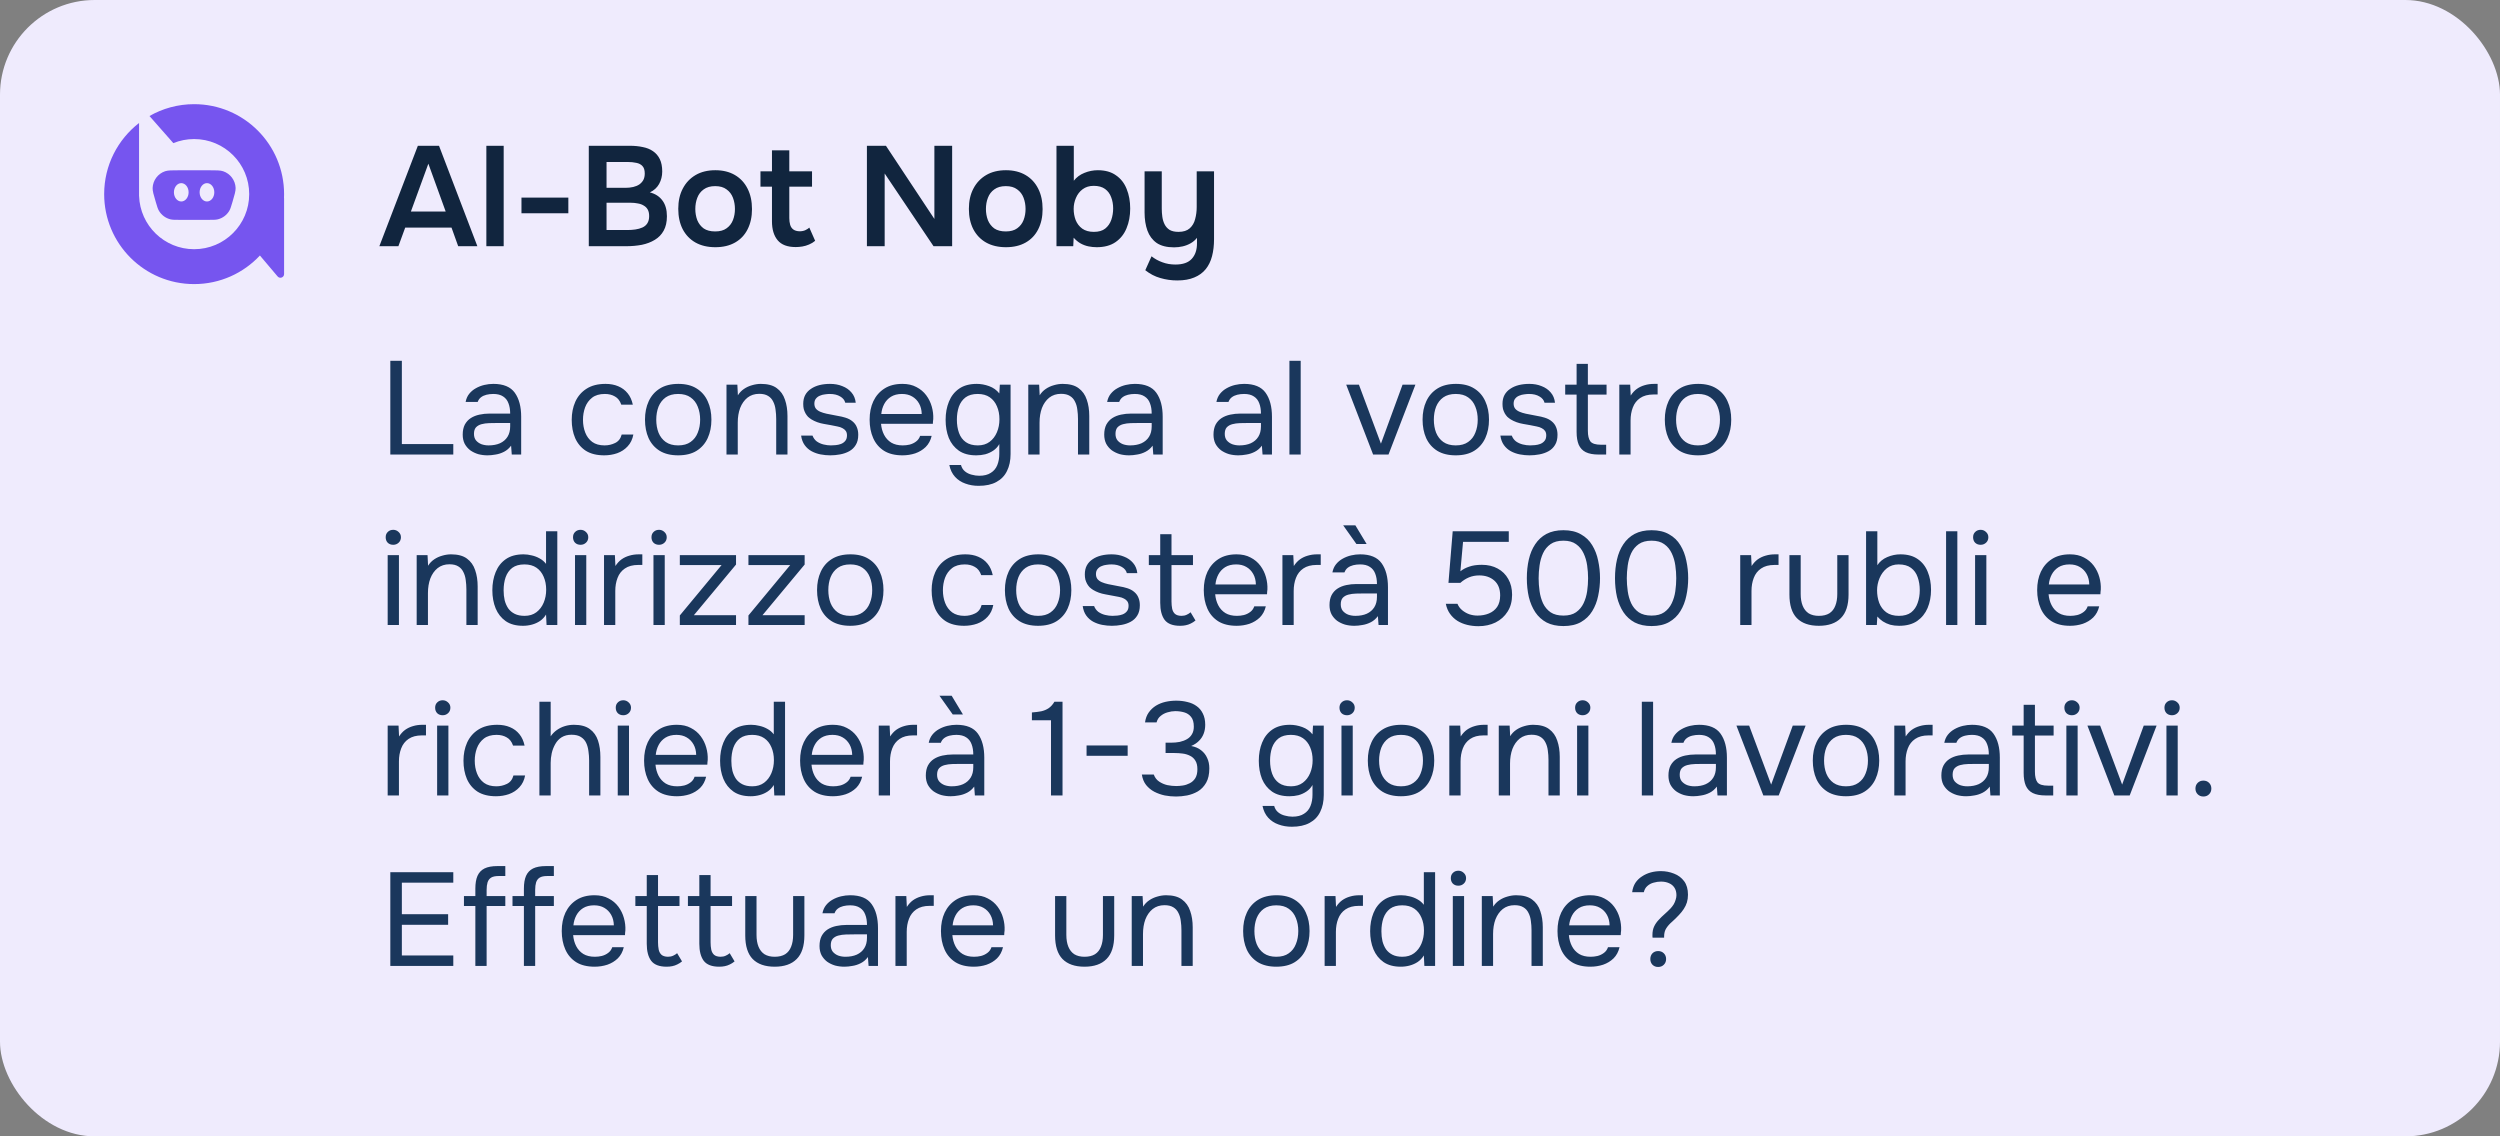 <?xml version="1.0" encoding="UTF-8"?> <svg xmlns="http://www.w3.org/2000/svg" width="264" height="120" viewBox="0 0 264 120" fill="none"><rect x="0" y="0" width="264" height="120" fill="#808080" stroke="none"/><rect width="264" height="120" rx="10" fill="#EFEBFD"></rect><path d="M41.218 48V38.102H42.436V46.894H47.868V48H41.218ZM51.48 48.084C51.144 48.084 50.817 48.042 50.5 47.958C50.192 47.865 49.912 47.729 49.66 47.552C49.417 47.365 49.221 47.137 49.072 46.866C48.932 46.586 48.862 46.264 48.862 45.9C48.862 45.48 48.936 45.125 49.086 44.836C49.244 44.547 49.454 44.318 49.716 44.15C49.977 43.982 50.28 43.861 50.626 43.786C50.971 43.711 51.33 43.674 51.704 43.674H53.874C53.874 43.254 53.813 42.89 53.692 42.582C53.58 42.274 53.393 42.036 53.132 41.868C52.87 41.691 52.525 41.602 52.096 41.602C51.834 41.602 51.592 41.63 51.368 41.686C51.144 41.742 50.952 41.831 50.794 41.952C50.635 42.073 50.518 42.237 50.444 42.442H49.17C49.235 42.106 49.361 41.821 49.548 41.588C49.744 41.345 49.977 41.149 50.248 41C50.528 40.841 50.826 40.725 51.144 40.65C51.461 40.575 51.778 40.538 52.096 40.538C53.16 40.538 53.916 40.851 54.364 41.476C54.812 42.101 55.036 42.946 55.036 44.01V48H54.042L53.972 47.062C53.766 47.342 53.519 47.557 53.23 47.706C52.94 47.855 52.642 47.953 52.334 48C52.035 48.056 51.75 48.084 51.48 48.084ZM51.592 47.034C52.058 47.034 52.46 46.959 52.796 46.81C53.141 46.651 53.407 46.423 53.594 46.124C53.78 45.825 53.874 45.461 53.874 45.032V44.668H52.572C52.264 44.668 51.96 44.673 51.662 44.682C51.363 44.691 51.092 44.729 50.85 44.794C50.607 44.859 50.411 44.971 50.262 45.13C50.122 45.289 50.052 45.517 50.052 45.816C50.052 46.096 50.122 46.325 50.262 46.502C50.411 46.679 50.602 46.815 50.836 46.908C51.078 46.992 51.33 47.034 51.592 47.034ZM63.803 48.084C63.028 48.084 62.384 47.925 61.871 47.608C61.367 47.281 60.989 46.833 60.737 46.264C60.494 45.695 60.373 45.051 60.373 44.332C60.373 43.632 60.499 42.997 60.751 42.428C61.012 41.849 61.404 41.392 61.927 41.056C62.459 40.711 63.131 40.538 63.943 40.538C64.447 40.538 64.895 40.622 65.287 40.79C65.688 40.958 66.019 41.205 66.281 41.532C66.542 41.849 66.724 42.251 66.827 42.736H65.609C65.469 42.325 65.245 42.036 64.937 41.868C64.638 41.691 64.284 41.602 63.873 41.602C63.313 41.602 62.865 41.733 62.529 41.994C62.193 42.255 61.946 42.596 61.787 43.016C61.638 43.427 61.563 43.865 61.563 44.332C61.563 44.817 61.642 45.265 61.801 45.676C61.959 46.087 62.207 46.418 62.543 46.67C62.879 46.913 63.313 47.034 63.845 47.034C64.237 47.034 64.606 46.95 64.951 46.782C65.305 46.614 65.539 46.315 65.651 45.886H66.883C66.79 46.39 66.589 46.805 66.281 47.132C65.982 47.459 65.614 47.701 65.175 47.86C64.746 48.009 64.288 48.084 63.803 48.084ZM71.611 48.084C70.837 48.084 70.188 47.925 69.665 47.608C69.142 47.281 68.751 46.833 68.489 46.264C68.237 45.695 68.111 45.046 68.111 44.318C68.111 43.581 68.242 42.932 68.503 42.372C68.764 41.803 69.156 41.355 69.679 41.028C70.202 40.701 70.855 40.538 71.639 40.538C72.414 40.538 73.058 40.701 73.571 41.028C74.094 41.355 74.481 41.803 74.733 42.372C74.995 42.932 75.125 43.581 75.125 44.318C75.125 45.046 74.995 45.695 74.733 46.264C74.472 46.833 74.08 47.281 73.557 47.608C73.044 47.925 72.395 48.084 71.611 48.084ZM71.611 47.034C72.153 47.034 72.591 46.913 72.927 46.67C73.272 46.427 73.525 46.101 73.683 45.69C73.851 45.279 73.935 44.822 73.935 44.318C73.935 43.814 73.851 43.357 73.683 42.946C73.525 42.535 73.272 42.209 72.927 41.966C72.591 41.723 72.153 41.602 71.611 41.602C71.079 41.602 70.641 41.723 70.295 41.966C69.959 42.209 69.707 42.535 69.539 42.946C69.38 43.357 69.301 43.814 69.301 44.318C69.301 44.822 69.38 45.279 69.539 45.69C69.707 46.101 69.959 46.427 70.295 46.67C70.641 46.913 71.079 47.034 71.611 47.034ZM76.717 48V40.622H77.865L77.921 41.742C78.089 41.471 78.304 41.247 78.565 41.07C78.827 40.893 79.111 40.762 79.419 40.678C79.737 40.585 80.045 40.538 80.343 40.538C81.062 40.538 81.622 40.687 82.023 40.986C82.434 41.285 82.723 41.691 82.891 42.204C83.069 42.708 83.157 43.282 83.157 43.926V48H81.967V44.248C81.967 43.903 81.944 43.571 81.897 43.254C81.86 42.937 81.776 42.652 81.645 42.4C81.524 42.148 81.347 41.952 81.113 41.812C80.88 41.663 80.567 41.588 80.175 41.588C79.69 41.588 79.275 41.723 78.929 41.994C78.593 42.265 78.337 42.629 78.159 43.086C77.991 43.543 77.907 44.057 77.907 44.626V48H76.717ZM87.677 48.084C87.341 48.084 87 48.051 86.655 47.986C86.319 47.921 86.001 47.809 85.703 47.65C85.413 47.491 85.171 47.277 84.975 47.006C84.779 46.735 84.653 46.399 84.597 45.998H85.801C85.894 46.25 86.043 46.455 86.249 46.614C86.463 46.763 86.701 46.871 86.963 46.936C87.233 47.001 87.49 47.034 87.733 47.034C87.882 47.034 88.055 47.025 88.251 47.006C88.447 46.987 88.633 46.945 88.811 46.88C88.997 46.805 89.147 46.698 89.259 46.558C89.38 46.418 89.441 46.222 89.441 45.97C89.441 45.783 89.399 45.629 89.315 45.508C89.231 45.387 89.114 45.289 88.965 45.214C88.815 45.13 88.633 45.069 88.419 45.032C87.98 44.939 87.509 44.85 87.005 44.766C86.51 44.682 86.071 44.523 85.689 44.29C85.558 44.206 85.437 44.113 85.325 44.01C85.222 43.898 85.133 43.777 85.059 43.646C84.984 43.506 84.923 43.357 84.877 43.198C84.839 43.03 84.821 42.848 84.821 42.652C84.821 42.288 84.891 41.975 85.031 41.714C85.18 41.443 85.385 41.224 85.647 41.056C85.908 40.879 86.207 40.748 86.543 40.664C86.888 40.58 87.257 40.538 87.649 40.538C88.134 40.538 88.568 40.617 88.951 40.776C89.343 40.925 89.665 41.149 89.917 41.448C90.169 41.737 90.318 42.097 90.365 42.526H89.259C89.193 42.255 89.016 42.036 88.727 41.868C88.437 41.691 88.069 41.602 87.621 41.602C87.471 41.602 87.303 41.616 87.117 41.644C86.93 41.663 86.753 41.709 86.585 41.784C86.417 41.849 86.277 41.952 86.165 42.092C86.053 42.223 85.997 42.4 85.997 42.624C85.997 42.829 86.048 43.002 86.151 43.142C86.263 43.282 86.417 43.394 86.613 43.478C86.809 43.562 87.033 43.632 87.285 43.688C87.611 43.753 87.971 43.823 88.363 43.898C88.755 43.963 89.063 44.033 89.287 44.108C89.585 44.201 89.833 44.332 90.029 44.5C90.234 44.668 90.383 44.869 90.477 45.102C90.579 45.335 90.631 45.606 90.631 45.914C90.631 46.353 90.542 46.712 90.365 46.992C90.197 47.272 89.968 47.491 89.679 47.65C89.389 47.809 89.067 47.921 88.713 47.986C88.367 48.051 88.022 48.084 87.677 48.084ZM95.304 48.084C94.52 48.084 93.871 47.925 93.358 47.608C92.844 47.281 92.462 46.833 92.21 46.264C91.958 45.695 91.832 45.046 91.832 44.318C91.832 43.581 91.963 42.932 92.224 42.372C92.495 41.803 92.886 41.355 93.4 41.028C93.913 40.701 94.543 40.538 95.29 40.538C95.868 40.538 96.363 40.65 96.774 40.874C97.194 41.089 97.539 41.378 97.81 41.742C98.081 42.106 98.276 42.507 98.398 42.946C98.519 43.375 98.57 43.809 98.552 44.248C98.543 44.332 98.533 44.416 98.524 44.5C98.524 44.584 98.519 44.668 98.51 44.752H93.036C93.073 45.181 93.18 45.569 93.358 45.914C93.535 46.259 93.787 46.535 94.114 46.74C94.441 46.936 94.847 47.034 95.332 47.034C95.575 47.034 95.817 47.006 96.06 46.95C96.312 46.885 96.536 46.777 96.732 46.628C96.937 46.479 97.082 46.278 97.166 46.026H98.384C98.272 46.502 98.062 46.894 97.754 47.202C97.446 47.501 97.077 47.725 96.648 47.874C96.219 48.014 95.77 48.084 95.304 48.084ZM93.064 43.716H97.334C97.325 43.296 97.231 42.927 97.054 42.61C96.876 42.293 96.634 42.045 96.326 41.868C96.027 41.691 95.668 41.602 95.248 41.602C94.79 41.602 94.403 41.7 94.086 41.896C93.778 42.092 93.54 42.349 93.372 42.666C93.204 42.983 93.101 43.333 93.064 43.716ZM103.343 51.304C102.839 51.304 102.373 51.225 101.943 51.066C101.514 50.917 101.15 50.679 100.851 50.352C100.553 50.025 100.352 49.61 100.249 49.106H101.481C101.556 49.386 101.696 49.61 101.901 49.778C102.107 49.946 102.345 50.063 102.615 50.128C102.886 50.203 103.152 50.24 103.413 50.24C103.917 50.24 104.323 50.137 104.631 49.932C104.949 49.736 105.177 49.461 105.317 49.106C105.457 48.761 105.527 48.364 105.527 47.916V46.894C105.369 47.174 105.159 47.403 104.897 47.58C104.636 47.757 104.351 47.888 104.043 47.972C103.735 48.047 103.418 48.084 103.091 48.084C102.345 48.084 101.733 47.921 101.257 47.594C100.781 47.258 100.427 46.81 100.193 46.25C99.969 45.681 99.857 45.041 99.857 44.332C99.857 43.623 99.974 42.983 100.207 42.414C100.441 41.835 100.8 41.378 101.285 41.042C101.771 40.706 102.391 40.538 103.147 40.538C103.577 40.538 104.011 40.617 104.449 40.776C104.888 40.935 105.247 41.191 105.527 41.546L105.583 40.622H106.717V47.944C106.717 48.635 106.591 49.232 106.339 49.736C106.097 50.24 105.723 50.627 105.219 50.898C104.725 51.169 104.099 51.304 103.343 51.304ZM103.259 47.034C103.754 47.034 104.169 46.908 104.505 46.656C104.841 46.404 105.098 46.068 105.275 45.648C105.453 45.228 105.541 44.771 105.541 44.276C105.541 43.763 105.453 43.305 105.275 42.904C105.107 42.503 104.855 42.185 104.519 41.952C104.183 41.719 103.759 41.602 103.245 41.602C102.713 41.602 102.284 41.723 101.957 41.966C101.64 42.209 101.407 42.535 101.257 42.946C101.117 43.357 101.047 43.814 101.047 44.318C101.047 44.841 101.122 45.307 101.271 45.718C101.421 46.129 101.659 46.451 101.985 46.684C102.312 46.917 102.737 47.034 103.259 47.034ZM108.586 48V40.622H109.734L109.79 41.742C109.958 41.471 110.173 41.247 110.434 41.07C110.696 40.893 110.98 40.762 111.288 40.678C111.606 40.585 111.914 40.538 112.212 40.538C112.931 40.538 113.491 40.687 113.892 40.986C114.303 41.285 114.592 41.691 114.76 42.204C114.938 42.708 115.026 43.282 115.026 43.926V48H113.836V44.248C113.836 43.903 113.813 43.571 113.766 43.254C113.729 42.937 113.645 42.652 113.514 42.4C113.393 42.148 113.216 41.952 112.982 41.812C112.749 41.663 112.436 41.588 112.044 41.588C111.559 41.588 111.144 41.723 110.798 41.994C110.462 42.265 110.206 42.629 110.028 43.086C109.86 43.543 109.776 44.057 109.776 44.626V48H108.586ZM119.224 48.084C118.888 48.084 118.561 48.042 118.244 47.958C117.936 47.865 117.656 47.729 117.404 47.552C117.161 47.365 116.965 47.137 116.816 46.866C116.676 46.586 116.606 46.264 116.606 45.9C116.606 45.48 116.681 45.125 116.83 44.836C116.989 44.547 117.199 44.318 117.46 44.15C117.721 43.982 118.025 43.861 118.37 43.786C118.715 43.711 119.075 43.674 119.448 43.674H121.618C121.618 43.254 121.557 42.89 121.436 42.582C121.324 42.274 121.137 42.036 120.876 41.868C120.615 41.691 120.269 41.602 119.84 41.602C119.579 41.602 119.336 41.63 119.112 41.686C118.888 41.742 118.697 41.831 118.538 41.952C118.379 42.073 118.263 42.237 118.188 42.442H116.914C116.979 42.106 117.105 41.821 117.292 41.588C117.488 41.345 117.721 41.149 117.992 41C118.272 40.841 118.571 40.725 118.888 40.65C119.205 40.575 119.523 40.538 119.84 40.538C120.904 40.538 121.66 40.851 122.108 41.476C122.556 42.101 122.78 42.946 122.78 44.01V48H121.786L121.716 47.062C121.511 47.342 121.263 47.557 120.974 47.706C120.685 47.855 120.386 47.953 120.078 48C119.779 48.056 119.495 48.084 119.224 48.084ZM119.336 47.034C119.803 47.034 120.204 46.959 120.54 46.81C120.885 46.651 121.151 46.423 121.338 46.124C121.525 45.825 121.618 45.461 121.618 45.032V44.668H120.316C120.008 44.668 119.705 44.673 119.406 44.682C119.107 44.691 118.837 44.729 118.594 44.794C118.351 44.859 118.155 44.971 118.006 45.13C117.866 45.289 117.796 45.517 117.796 45.816C117.796 46.096 117.866 46.325 118.006 46.502C118.155 46.679 118.347 46.815 118.58 46.908C118.823 46.992 119.075 47.034 119.336 47.034ZM130.763 48.084C130.427 48.084 130.1 48.042 129.783 47.958C129.475 47.865 129.195 47.729 128.943 47.552C128.7 47.365 128.504 47.137 128.355 46.866C128.215 46.586 128.145 46.264 128.145 45.9C128.145 45.48 128.22 45.125 128.369 44.836C128.528 44.547 128.738 44.318 128.999 44.15C129.26 43.982 129.564 43.861 129.909 43.786C130.254 43.711 130.614 43.674 130.987 43.674H133.157C133.157 43.254 133.096 42.89 132.975 42.582C132.863 42.274 132.676 42.036 132.415 41.868C132.154 41.691 131.808 41.602 131.379 41.602C131.118 41.602 130.875 41.63 130.651 41.686C130.427 41.742 130.236 41.831 130.077 41.952C129.918 42.073 129.802 42.237 129.727 42.442H128.453C128.518 42.106 128.644 41.821 128.831 41.588C129.027 41.345 129.26 41.149 129.531 41C129.811 40.841 130.11 40.725 130.427 40.65C130.744 40.575 131.062 40.538 131.379 40.538C132.443 40.538 133.199 40.851 133.647 41.476C134.095 42.101 134.319 42.946 134.319 44.01V48H133.325L133.255 47.062C133.05 47.342 132.802 47.557 132.513 47.706C132.224 47.855 131.925 47.953 131.617 48C131.318 48.056 131.034 48.084 130.763 48.084ZM130.875 47.034C131.342 47.034 131.743 46.959 132.079 46.81C132.424 46.651 132.69 46.423 132.877 46.124C133.064 45.825 133.157 45.461 133.157 45.032V44.668H131.855C131.547 44.668 131.244 44.673 130.945 44.682C130.646 44.691 130.376 44.729 130.133 44.794C129.89 44.859 129.694 44.971 129.545 45.13C129.405 45.289 129.335 45.517 129.335 45.816C129.335 46.096 129.405 46.325 129.545 46.502C129.694 46.679 129.886 46.815 130.119 46.908C130.362 46.992 130.614 47.034 130.875 47.034ZM136.163 48V38.102H137.353V48H136.163ZM145.001 48L142.159 40.622H143.503L145.827 46.852L148.109 40.622H149.467L146.625 48H145.001ZM153.724 48.084C152.95 48.084 152.301 47.925 151.778 47.608C151.256 47.281 150.864 46.833 150.602 46.264C150.35 45.695 150.224 45.046 150.224 44.318C150.224 43.581 150.355 42.932 150.616 42.372C150.878 41.803 151.27 41.355 151.792 41.028C152.315 40.701 152.968 40.538 153.752 40.538C154.527 40.538 155.171 40.701 155.684 41.028C156.207 41.355 156.594 41.803 156.846 42.372C157.108 42.932 157.238 43.581 157.238 44.318C157.238 45.046 157.108 45.695 156.846 46.264C156.585 46.833 156.193 47.281 155.67 47.608C155.157 47.925 154.508 48.084 153.724 48.084ZM153.724 47.034C154.266 47.034 154.704 46.913 155.04 46.67C155.386 46.427 155.638 46.101 155.796 45.69C155.964 45.279 156.048 44.822 156.048 44.318C156.048 43.814 155.964 43.357 155.796 42.946C155.638 42.535 155.386 42.209 155.04 41.966C154.704 41.723 154.266 41.602 153.724 41.602C153.192 41.602 152.754 41.723 152.408 41.966C152.072 42.209 151.82 42.535 151.652 42.946C151.494 43.357 151.414 43.814 151.414 44.318C151.414 44.822 151.494 45.279 151.652 45.69C151.82 46.101 152.072 46.427 152.408 46.67C152.754 46.913 153.192 47.034 153.724 47.034ZM161.519 48.084C161.183 48.084 160.842 48.051 160.497 47.986C160.161 47.921 159.843 47.809 159.545 47.65C159.255 47.491 159.013 47.277 158.817 47.006C158.621 46.735 158.495 46.399 158.439 45.998H159.643C159.736 46.25 159.885 46.455 160.091 46.614C160.305 46.763 160.543 46.871 160.805 46.936C161.075 47.001 161.332 47.034 161.575 47.034C161.724 47.034 161.897 47.025 162.093 47.006C162.289 46.987 162.475 46.945 162.653 46.88C162.839 46.805 162.989 46.698 163.101 46.558C163.222 46.418 163.283 46.222 163.283 45.97C163.283 45.783 163.241 45.629 163.157 45.508C163.073 45.387 162.956 45.289 162.807 45.214C162.657 45.13 162.475 45.069 162.261 45.032C161.822 44.939 161.351 44.85 160.847 44.766C160.352 44.682 159.913 44.523 159.531 44.29C159.4 44.206 159.279 44.113 159.167 44.01C159.064 43.898 158.975 43.777 158.901 43.646C158.826 43.506 158.765 43.357 158.719 43.198C158.681 43.03 158.663 42.848 158.663 42.652C158.663 42.288 158.733 41.975 158.873 41.714C159.022 41.443 159.227 41.224 159.489 41.056C159.75 40.879 160.049 40.748 160.385 40.664C160.73 40.58 161.099 40.538 161.491 40.538C161.976 40.538 162.41 40.617 162.793 40.776C163.185 40.925 163.507 41.149 163.759 41.448C164.011 41.737 164.16 42.097 164.207 42.526H163.101C163.035 42.255 162.858 42.036 162.569 41.868C162.279 41.691 161.911 41.602 161.463 41.602C161.313 41.602 161.145 41.616 160.959 41.644C160.772 41.663 160.595 41.709 160.427 41.784C160.259 41.849 160.119 41.952 160.007 42.092C159.895 42.223 159.839 42.4 159.839 42.624C159.839 42.829 159.89 43.002 159.993 43.142C160.105 43.282 160.259 43.394 160.455 43.478C160.651 43.562 160.875 43.632 161.127 43.688C161.453 43.753 161.813 43.823 162.205 43.898C162.597 43.963 162.905 44.033 163.129 44.108C163.427 44.201 163.675 44.332 163.871 44.5C164.076 44.668 164.225 44.869 164.319 45.102C164.421 45.335 164.473 45.606 164.473 45.914C164.473 46.353 164.384 46.712 164.207 46.992C164.039 47.272 163.81 47.491 163.521 47.65C163.231 47.809 162.909 47.921 162.555 47.986C162.209 48.051 161.864 48.084 161.519 48.084ZM168.813 48C168.253 48 167.8 47.916 167.455 47.748C167.119 47.58 166.872 47.319 166.713 46.964C166.564 46.609 166.489 46.161 166.489 45.62V41.672H165.285V40.622H166.489V38.424H167.679V40.622H169.653V41.672H167.679V45.494C167.679 45.998 167.768 46.371 167.945 46.614C168.132 46.847 168.505 46.964 169.065 46.964H169.611V48H168.813ZM170.999 48V40.622H172.147L172.203 41.77C172.389 41.481 172.604 41.247 172.847 41.07C173.099 40.893 173.374 40.762 173.673 40.678C173.981 40.585 174.312 40.538 174.667 40.538C174.732 40.538 174.793 40.538 174.849 40.538C174.914 40.538 174.979 40.538 175.045 40.538V41.658H174.611C174.032 41.658 173.561 41.784 173.197 42.036C172.842 42.279 172.585 42.61 172.427 43.03C172.268 43.441 172.189 43.898 172.189 44.402V48H170.999ZM179.304 48.084C178.53 48.084 177.881 47.925 177.358 47.608C176.836 47.281 176.444 46.833 176.182 46.264C175.93 45.695 175.804 45.046 175.804 44.318C175.804 43.581 175.935 42.932 176.196 42.372C176.458 41.803 176.85 41.355 177.372 41.028C177.895 40.701 178.548 40.538 179.332 40.538C180.107 40.538 180.751 40.701 181.264 41.028C181.787 41.355 182.174 41.803 182.426 42.372C182.688 42.932 182.818 43.581 182.818 44.318C182.818 45.046 182.688 45.695 182.426 46.264C182.165 46.833 181.773 47.281 181.25 47.608C180.737 47.925 180.088 48.084 179.304 48.084ZM179.304 47.034C179.846 47.034 180.284 46.913 180.62 46.67C180.966 46.427 181.218 46.101 181.376 45.69C181.544 45.279 181.628 44.822 181.628 44.318C181.628 43.814 181.544 43.357 181.376 42.946C181.218 42.535 180.966 42.209 180.62 41.966C180.284 41.723 179.846 41.602 179.304 41.602C178.772 41.602 178.334 41.723 177.988 41.966C177.652 42.209 177.4 42.535 177.232 42.946C177.074 43.357 176.994 43.814 176.994 44.318C176.994 44.822 177.074 45.279 177.232 45.69C177.4 46.101 177.652 46.427 177.988 46.67C178.334 46.913 178.772 47.034 179.304 47.034ZM40.938 66V58.622H42.128V66H40.938ZM41.526 57.53C41.283 57.53 41.087 57.455 40.938 57.306C40.798 57.157 40.728 56.965 40.728 56.732C40.728 56.499 40.803 56.312 40.952 56.172C41.101 56.023 41.293 55.948 41.526 55.948C41.741 55.948 41.927 56.023 42.086 56.172C42.254 56.321 42.338 56.508 42.338 56.732C42.338 56.965 42.259 57.157 42.1 57.306C41.941 57.455 41.75 57.53 41.526 57.53ZM44.001 66V58.622H45.148L45.205 59.742C45.373 59.471 45.587 59.247 45.849 59.07C46.11 58.893 46.395 58.762 46.703 58.678C47.02 58.585 47.328 58.538 47.627 58.538C48.345 58.538 48.905 58.687 49.306 58.986C49.717 59.285 50.007 59.691 50.175 60.204C50.352 60.708 50.441 61.282 50.441 61.926V66H49.251V62.248C49.251 61.903 49.227 61.571 49.181 61.254C49.143 60.937 49.059 60.652 48.928 60.4C48.807 60.148 48.63 59.952 48.397 59.812C48.163 59.663 47.85 59.588 47.459 59.588C46.973 59.588 46.558 59.723 46.212 59.994C45.877 60.265 45.62 60.629 45.443 61.086C45.275 61.543 45.191 62.057 45.191 62.626V66H44.001ZM55.226 66.084C54.489 66.084 53.882 65.921 53.406 65.594C52.93 65.258 52.575 64.81 52.342 64.25C52.109 63.681 51.992 63.041 51.992 62.332C51.992 61.623 52.109 60.983 52.342 60.414C52.575 59.835 52.935 59.378 53.42 59.042C53.905 58.706 54.526 58.538 55.282 58.538C55.571 58.538 55.861 58.575 56.15 58.65C56.449 58.715 56.729 58.823 56.99 58.972C57.251 59.112 57.475 59.303 57.662 59.546V56.102H58.852V66H57.718L57.662 64.894C57.494 65.174 57.279 65.403 57.018 65.58C56.766 65.748 56.486 65.874 56.178 65.958C55.87 66.042 55.553 66.084 55.226 66.084ZM55.394 65.034C55.889 65.034 56.304 64.908 56.64 64.656C56.976 64.404 57.233 64.068 57.41 63.648C57.587 63.228 57.676 62.771 57.676 62.276C57.676 61.763 57.587 61.305 57.41 60.904C57.242 60.503 56.99 60.185 56.654 59.952C56.318 59.719 55.893 59.602 55.38 59.602C54.848 59.602 54.419 59.723 54.092 59.966C53.775 60.209 53.541 60.54 53.392 60.96C53.252 61.371 53.182 61.833 53.182 62.346C53.182 62.719 53.219 63.069 53.294 63.396C53.378 63.713 53.504 63.998 53.672 64.25C53.849 64.493 54.078 64.684 54.358 64.824C54.638 64.964 54.983 65.034 55.394 65.034ZM60.721 66V58.622H61.911V66H60.721ZM61.309 57.53C61.066 57.53 60.87 57.455 60.721 57.306C60.581 57.157 60.511 56.965 60.511 56.732C60.511 56.499 60.586 56.312 60.735 56.172C60.885 56.023 61.076 55.948 61.309 55.948C61.524 55.948 61.711 56.023 61.869 56.172C62.037 56.321 62.121 56.508 62.121 56.732C62.121 56.965 62.042 57.157 61.883 57.306C61.724 57.455 61.533 57.53 61.309 57.53ZM63.784 66V58.622H64.932L64.988 59.77C65.174 59.481 65.389 59.247 65.632 59.07C65.884 58.893 66.159 58.762 66.458 58.678C66.766 58.585 67.097 58.538 67.452 58.538C67.517 58.538 67.578 58.538 67.634 58.538C67.699 58.538 67.764 58.538 67.83 58.538V59.658H67.396C66.817 59.658 66.346 59.784 65.982 60.036C65.627 60.279 65.37 60.61 65.212 61.03C65.053 61.441 64.974 61.898 64.974 62.402V66H63.784ZM69.006 66V58.622H70.196V66H69.006ZM69.594 57.53C69.352 57.53 69.156 57.455 69.006 57.306C68.866 57.157 68.796 56.965 68.796 56.732C68.796 56.499 68.871 56.312 69.02 56.172C69.17 56.023 69.361 55.948 69.594 55.948C69.809 55.948 69.996 56.023 70.154 56.172C70.322 56.321 70.406 56.508 70.406 56.732C70.406 56.965 70.327 57.157 70.168 57.306C70.01 57.455 69.818 57.53 69.594 57.53ZM71.789 66V64.992L76.199 59.672H71.789V58.622H77.725V59.616L73.273 64.964H77.725V66H71.789ZM79.035 66V64.992L83.445 59.672H79.035V58.622H84.971V59.616L80.519 64.964H84.971V66H79.035ZM89.781 66.084C89.006 66.084 88.358 65.925 87.835 65.608C87.312 65.281 86.92 64.833 86.659 64.264C86.407 63.695 86.281 63.046 86.281 62.318C86.281 61.581 86.412 60.932 86.673 60.372C86.934 59.803 87.326 59.355 87.849 59.028C88.372 58.701 89.025 58.538 89.809 58.538C90.584 58.538 91.228 58.701 91.741 59.028C92.264 59.355 92.651 59.803 92.903 60.372C93.164 60.932 93.295 61.581 93.295 62.318C93.295 63.046 93.164 63.695 92.903 64.264C92.642 64.833 92.25 65.281 91.727 65.608C91.214 65.925 90.565 66.084 89.781 66.084ZM89.781 65.034C90.322 65.034 90.761 64.913 91.097 64.67C91.442 64.427 91.694 64.101 91.853 63.69C92.021 63.279 92.105 62.822 92.105 62.318C92.105 61.814 92.021 61.357 91.853 60.946C91.694 60.535 91.442 60.209 91.097 59.966C90.761 59.723 90.322 59.602 89.781 59.602C89.249 59.602 88.81 59.723 88.465 59.966C88.129 60.209 87.877 60.535 87.709 60.946C87.55 61.357 87.471 61.814 87.471 62.318C87.471 62.822 87.55 63.279 87.709 63.69C87.877 64.101 88.129 64.427 88.465 64.67C88.81 64.913 89.249 65.034 89.781 65.034ZM101.811 66.084C101.036 66.084 100.392 65.925 99.879 65.608C99.375 65.281 98.997 64.833 98.745 64.264C98.502 63.695 98.381 63.051 98.381 62.332C98.381 61.632 98.507 60.997 98.759 60.428C99.02 59.849 99.412 59.392 99.935 59.056C100.467 58.711 101.139 58.538 101.951 58.538C102.455 58.538 102.903 58.622 103.295 58.79C103.696 58.958 104.027 59.205 104.289 59.532C104.55 59.849 104.732 60.251 104.835 60.736H103.617C103.477 60.325 103.253 60.036 102.945 59.868C102.646 59.691 102.291 59.602 101.881 59.602C101.321 59.602 100.873 59.733 100.537 59.994C100.201 60.255 99.953 60.596 99.795 61.016C99.645 61.427 99.571 61.865 99.571 62.332C99.571 62.817 99.65 63.265 99.809 63.676C99.967 64.087 100.215 64.418 100.551 64.67C100.887 64.913 101.321 65.034 101.853 65.034C102.245 65.034 102.613 64.95 102.959 64.782C103.313 64.614 103.547 64.315 103.659 63.886H104.891C104.797 64.39 104.597 64.805 104.289 65.132C103.99 65.459 103.621 65.701 103.183 65.86C102.753 66.009 102.296 66.084 101.811 66.084ZM109.619 66.084C108.844 66.084 108.196 65.925 107.673 65.608C107.15 65.281 106.758 64.833 106.497 64.264C106.245 63.695 106.119 63.046 106.119 62.318C106.119 61.581 106.25 60.932 106.511 60.372C106.772 59.803 107.164 59.355 107.687 59.028C108.21 58.701 108.863 58.538 109.647 58.538C110.422 58.538 111.066 58.701 111.579 59.028C112.102 59.355 112.489 59.803 112.741 60.372C113.002 60.932 113.133 61.581 113.133 62.318C113.133 63.046 113.002 63.695 112.741 64.264C112.48 64.833 112.088 65.281 111.565 65.608C111.052 65.925 110.403 66.084 109.619 66.084ZM109.619 65.034C110.16 65.034 110.599 64.913 110.935 64.67C111.28 64.427 111.532 64.101 111.691 63.69C111.859 63.279 111.943 62.822 111.943 62.318C111.943 61.814 111.859 61.357 111.691 60.946C111.532 60.535 111.28 60.209 110.935 59.966C110.599 59.723 110.16 59.602 109.619 59.602C109.087 59.602 108.648 59.723 108.303 59.966C107.967 60.209 107.715 60.535 107.547 60.946C107.388 61.357 107.309 61.814 107.309 62.318C107.309 62.822 107.388 63.279 107.547 63.69C107.715 64.101 107.967 64.427 108.303 64.67C108.648 64.913 109.087 65.034 109.619 65.034ZM117.413 66.084C117.077 66.084 116.736 66.051 116.391 65.986C116.055 65.921 115.738 65.809 115.439 65.65C115.15 65.491 114.907 65.277 114.711 65.006C114.515 64.735 114.389 64.399 114.333 63.998H115.537C115.63 64.25 115.78 64.455 115.985 64.614C116.2 64.763 116.438 64.871 116.699 64.936C116.97 65.001 117.226 65.034 117.469 65.034C117.618 65.034 117.791 65.025 117.987 65.006C118.183 64.987 118.37 64.945 118.547 64.88C118.734 64.805 118.883 64.698 118.995 64.558C119.116 64.418 119.177 64.222 119.177 63.97C119.177 63.783 119.135 63.629 119.051 63.508C118.967 63.387 118.85 63.289 118.701 63.214C118.552 63.13 118.37 63.069 118.155 63.032C117.716 62.939 117.245 62.85 116.741 62.766C116.246 62.682 115.808 62.523 115.425 62.29C115.294 62.206 115.173 62.113 115.061 62.01C114.958 61.898 114.87 61.777 114.795 61.646C114.72 61.506 114.66 61.357 114.613 61.198C114.576 61.03 114.557 60.848 114.557 60.652C114.557 60.288 114.627 59.975 114.767 59.714C114.916 59.443 115.122 59.224 115.383 59.056C115.644 58.879 115.943 58.748 116.279 58.664C116.624 58.58 116.993 58.538 117.385 58.538C117.87 58.538 118.304 58.617 118.687 58.776C119.079 58.925 119.401 59.149 119.653 59.448C119.905 59.737 120.054 60.097 120.101 60.526H118.995C118.93 60.255 118.752 60.036 118.463 59.868C118.174 59.691 117.805 59.602 117.357 59.602C117.208 59.602 117.04 59.616 116.853 59.644C116.666 59.663 116.489 59.709 116.321 59.784C116.153 59.849 116.013 59.952 115.901 60.092C115.789 60.223 115.733 60.4 115.733 60.624C115.733 60.829 115.784 61.002 115.887 61.142C115.999 61.282 116.153 61.394 116.349 61.478C116.545 61.562 116.769 61.632 117.021 61.688C117.348 61.753 117.707 61.823 118.099 61.898C118.491 61.963 118.799 62.033 119.023 62.108C119.322 62.201 119.569 62.332 119.765 62.5C119.97 62.668 120.12 62.869 120.213 63.102C120.316 63.335 120.367 63.606 120.367 63.914C120.367 64.353 120.278 64.712 120.101 64.992C119.933 65.272 119.704 65.491 119.415 65.65C119.126 65.809 118.804 65.921 118.449 65.986C118.104 66.051 117.758 66.084 117.413 66.084ZM124.62 66.084C123.845 66.084 123.299 65.874 122.982 65.454C122.674 65.034 122.52 64.437 122.52 63.662V59.672H121.316V58.622H122.52V56.41H123.71V58.622H125.978V59.672H123.71V63.508C123.71 63.788 123.733 64.045 123.78 64.278C123.827 64.502 123.925 64.684 124.074 64.824C124.223 64.955 124.447 65.025 124.746 65.034C124.961 65.034 125.147 64.997 125.306 64.922C125.474 64.847 125.614 64.759 125.726 64.656L126.244 65.524C126.085 65.655 125.917 65.762 125.74 65.846C125.572 65.93 125.395 65.991 125.208 66.028C125.031 66.065 124.835 66.084 124.62 66.084ZM130.591 66.084C129.807 66.084 129.158 65.925 128.645 65.608C128.132 65.281 127.749 64.833 127.497 64.264C127.245 63.695 127.119 63.046 127.119 62.318C127.119 61.581 127.25 60.932 127.511 60.372C127.782 59.803 128.174 59.355 128.687 59.028C129.2 58.701 129.83 58.538 130.577 58.538C131.156 58.538 131.65 58.65 132.061 58.874C132.481 59.089 132.826 59.378 133.097 59.742C133.368 60.106 133.564 60.507 133.685 60.946C133.806 61.375 133.858 61.809 133.839 62.248C133.83 62.332 133.82 62.416 133.811 62.5C133.811 62.584 133.806 62.668 133.797 62.752H128.323C128.36 63.181 128.468 63.569 128.645 63.914C128.822 64.259 129.074 64.535 129.401 64.74C129.728 64.936 130.134 65.034 130.619 65.034C130.862 65.034 131.104 65.006 131.347 64.95C131.599 64.885 131.823 64.777 132.019 64.628C132.224 64.479 132.369 64.278 132.453 64.026H133.671C133.559 64.502 133.349 64.894 133.041 65.202C132.733 65.501 132.364 65.725 131.935 65.874C131.506 66.014 131.058 66.084 130.591 66.084ZM128.351 61.716H132.621C132.612 61.296 132.518 60.927 132.341 60.61C132.164 60.293 131.921 60.045 131.613 59.868C131.314 59.691 130.955 59.602 130.535 59.602C130.078 59.602 129.69 59.7 129.373 59.896C129.065 60.092 128.827 60.349 128.659 60.666C128.491 60.983 128.388 61.333 128.351 61.716ZM135.424 66V58.622H136.572L136.628 59.77C136.815 59.481 137.03 59.247 137.272 59.07C137.524 58.893 137.8 58.762 138.098 58.678C138.406 58.585 138.738 58.538 139.092 58.538C139.158 58.538 139.218 58.538 139.274 58.538C139.34 58.538 139.405 58.538 139.47 58.538V59.658H139.036C138.458 59.658 137.986 59.784 137.622 60.036C137.268 60.279 137.011 60.61 136.852 61.03C136.694 61.441 136.614 61.898 136.614 62.402V66H135.424ZM143.013 66.084C142.677 66.084 142.35 66.042 142.033 65.958C141.725 65.865 141.445 65.729 141.193 65.552C140.95 65.365 140.754 65.137 140.605 64.866C140.465 64.586 140.395 64.264 140.395 63.9C140.395 63.48 140.47 63.125 140.619 62.836C140.778 62.547 140.988 62.318 141.249 62.15C141.51 61.982 141.814 61.861 142.159 61.786C142.504 61.711 142.864 61.674 143.237 61.674H145.407C145.407 61.254 145.346 60.89 145.225 60.582C145.113 60.274 144.926 60.036 144.665 59.868C144.404 59.691 144.058 59.602 143.629 59.602C143.368 59.602 143.125 59.63 142.901 59.686C142.677 59.742 142.486 59.831 142.327 59.952C142.168 60.073 142.052 60.237 141.977 60.442H140.703C140.768 60.106 140.894 59.821 141.081 59.588C141.277 59.345 141.51 59.149 141.781 59C142.061 58.841 142.36 58.725 142.677 58.65C142.994 58.575 143.312 58.538 143.629 58.538C144.693 58.538 145.449 58.851 145.897 59.476C146.345 60.101 146.569 60.946 146.569 62.01V66H145.575L145.505 65.062C145.3 65.342 145.052 65.557 144.763 65.706C144.474 65.855 144.175 65.953 143.867 66C143.568 66.056 143.284 66.084 143.013 66.084ZM143.125 65.034C143.592 65.034 143.993 64.959 144.329 64.81C144.674 64.651 144.94 64.423 145.127 64.124C145.314 63.825 145.407 63.461 145.407 63.032V62.668H144.105C143.797 62.668 143.494 62.673 143.195 62.682C142.896 62.691 142.626 62.729 142.383 62.794C142.14 62.859 141.944 62.971 141.795 63.13C141.655 63.289 141.585 63.517 141.585 63.816C141.585 64.096 141.655 64.325 141.795 64.502C141.944 64.679 142.136 64.815 142.369 64.908C142.612 64.992 142.864 65.034 143.125 65.034ZM143.237 57.446L141.837 55.472H143.125L144.315 57.446H143.237ZM156.121 66.126C155.71 66.126 155.313 66.079 154.931 65.986C154.557 65.893 154.217 65.753 153.909 65.566C153.601 65.37 153.339 65.123 153.125 64.824C152.91 64.525 152.761 64.171 152.677 63.76H153.909C154.011 64.021 154.175 64.245 154.399 64.432C154.623 64.619 154.875 64.763 155.155 64.866C155.444 64.959 155.729 65.006 156.009 65.006C156.466 65.006 156.872 64.931 157.227 64.782C157.591 64.633 157.88 64.404 158.095 64.096C158.309 63.779 158.417 63.373 158.417 62.878C158.417 62.197 158.211 61.674 157.801 61.31C157.39 60.946 156.858 60.764 156.205 60.764C155.813 60.764 155.449 60.834 155.113 60.974C154.786 61.114 154.487 61.305 154.217 61.548H152.957L153.405 56.102H159.327V57.222H154.497L154.217 60.33C154.469 60.125 154.777 59.961 155.141 59.84C155.505 59.709 155.953 59.644 156.485 59.644C157.119 59.644 157.675 59.775 158.151 60.036C158.636 60.297 159.009 60.666 159.271 61.142C159.541 61.609 159.677 62.164 159.677 62.808C159.677 63.499 159.518 64.091 159.201 64.586C158.893 65.081 158.468 65.463 157.927 65.734C157.395 65.995 156.793 66.126 156.121 66.126ZM165.098 66.112C164.407 66.112 163.814 65.986 163.32 65.734C162.834 65.473 162.438 65.113 162.13 64.656C161.822 64.189 161.593 63.653 161.444 63.046C161.304 62.43 161.234 61.767 161.234 61.058C161.234 60.349 161.304 59.691 161.444 59.084C161.584 58.468 161.808 57.931 162.116 57.474C162.424 57.007 162.82 56.643 163.306 56.382C163.8 56.121 164.398 55.99 165.098 55.99C165.835 55.99 166.451 56.135 166.946 56.424C167.45 56.704 167.846 57.087 168.136 57.572C168.434 58.057 168.644 58.603 168.766 59.21C168.896 59.807 168.962 60.423 168.962 61.058C168.962 61.693 168.896 62.313 168.766 62.92C168.644 63.517 168.434 64.059 168.136 64.544C167.846 65.02 167.45 65.403 166.946 65.692C166.451 65.972 165.835 66.112 165.098 66.112ZM165.098 65.006C165.648 65.006 166.092 64.889 166.428 64.656C166.773 64.413 167.039 64.096 167.226 63.704C167.412 63.312 167.538 62.887 167.604 62.43C167.669 61.963 167.702 61.506 167.702 61.058C167.702 60.619 167.669 60.171 167.604 59.714C167.538 59.247 167.412 58.818 167.226 58.426C167.039 58.025 166.773 57.703 166.428 57.46C166.092 57.217 165.648 57.096 165.098 57.096C164.538 57.096 164.085 57.217 163.74 57.46C163.394 57.703 163.128 58.025 162.942 58.426C162.764 58.818 162.643 59.247 162.578 59.714C162.512 60.171 162.48 60.619 162.48 61.058C162.48 61.506 162.512 61.963 162.578 62.43C162.643 62.887 162.764 63.312 162.942 63.704C163.128 64.096 163.394 64.413 163.74 64.656C164.085 64.889 164.538 65.006 165.098 65.006ZM174.408 66.112C173.717 66.112 173.125 65.986 172.63 65.734C172.145 65.473 171.748 65.113 171.44 64.656C171.132 64.189 170.903 63.653 170.754 63.046C170.614 62.43 170.544 61.767 170.544 61.058C170.544 60.349 170.614 59.691 170.754 59.084C170.894 58.468 171.118 57.931 171.426 57.474C171.734 57.007 172.131 56.643 172.616 56.382C173.111 56.121 173.708 55.99 174.408 55.99C175.145 55.99 175.761 56.135 176.256 56.424C176.76 56.704 177.157 57.087 177.446 57.572C177.745 58.057 177.955 58.603 178.076 59.21C178.207 59.807 178.272 60.423 178.272 61.058C178.272 61.693 178.207 62.313 178.076 62.92C177.955 63.517 177.745 64.059 177.446 64.544C177.157 65.02 176.76 65.403 176.256 65.692C175.761 65.972 175.145 66.112 174.408 66.112ZM174.408 65.006C174.959 65.006 175.402 64.889 175.738 64.656C176.083 64.413 176.349 64.096 176.536 63.704C176.723 63.312 176.849 62.887 176.914 62.43C176.979 61.963 177.012 61.506 177.012 61.058C177.012 60.619 176.979 60.171 176.914 59.714C176.849 59.247 176.723 58.818 176.536 58.426C176.349 58.025 176.083 57.703 175.738 57.46C175.402 57.217 174.959 57.096 174.408 57.096C173.848 57.096 173.395 57.217 173.05 57.46C172.705 57.703 172.439 58.025 172.252 58.426C172.075 58.818 171.953 59.247 171.888 59.714C171.823 60.171 171.79 60.619 171.79 61.058C171.79 61.506 171.823 61.963 171.888 62.43C171.953 62.887 172.075 63.312 172.252 63.704C172.439 64.096 172.705 64.413 173.05 64.656C173.395 64.889 173.848 65.006 174.408 65.006ZM183.768 66V58.622H184.916L184.972 59.77C185.159 59.481 185.373 59.247 185.616 59.07C185.868 58.893 186.143 58.762 186.442 58.678C186.75 58.585 187.081 58.538 187.436 58.538C187.501 58.538 187.562 58.538 187.618 58.538C187.683 58.538 187.749 58.538 187.814 58.538V59.658H187.38C186.801 59.658 186.33 59.784 185.966 60.036C185.611 60.279 185.355 60.61 185.196 61.03C185.037 61.441 184.958 61.898 184.958 62.402V66H183.768ZM192.071 66.084C191.053 66.084 190.279 65.813 189.747 65.272C189.224 64.731 188.963 63.9 188.963 62.78V58.622H190.153V62.724C190.153 63.209 190.223 63.625 190.363 63.97C190.503 64.315 190.713 64.581 190.993 64.768C191.282 64.945 191.641 65.034 192.071 65.034C192.519 65.034 192.887 64.945 193.177 64.768C193.466 64.581 193.676 64.315 193.807 63.97C193.947 63.625 194.017 63.209 194.017 62.724V58.622H195.207V62.78C195.207 63.9 194.936 64.731 194.395 65.272C193.863 65.813 193.088 66.084 192.071 66.084ZM200.543 66.084C200.207 66.084 199.894 66.047 199.605 65.972C199.325 65.888 199.068 65.771 198.835 65.622C198.611 65.473 198.415 65.3 198.247 65.104L198.191 66H197.057V56.102H198.247V59.686C198.49 59.313 198.835 59.028 199.283 58.832C199.74 58.636 200.207 58.538 200.683 58.538C201.43 58.538 202.041 58.706 202.517 59.042C202.993 59.369 203.343 59.817 203.567 60.386C203.8 60.946 203.917 61.581 203.917 62.29C203.917 62.99 203.796 63.629 203.553 64.208C203.31 64.777 202.942 65.235 202.447 65.58C201.952 65.916 201.318 66.084 200.543 66.084ZM200.529 65.034C201.07 65.034 201.5 64.913 201.817 64.67C202.134 64.418 202.363 64.087 202.503 63.676C202.652 63.265 202.727 62.813 202.727 62.318C202.727 61.814 202.652 61.357 202.503 60.946C202.363 60.535 202.13 60.209 201.803 59.966C201.476 59.723 201.042 59.602 200.501 59.602C200.016 59.602 199.6 59.737 199.255 60.008C198.919 60.279 198.662 60.624 198.485 61.044C198.308 61.464 198.219 61.893 198.219 62.332C198.219 62.808 198.294 63.251 198.443 63.662C198.602 64.073 198.849 64.404 199.185 64.656C199.53 64.908 199.978 65.034 200.529 65.034ZM205.506 66V56.102H206.696V66H205.506ZM208.569 66V58.622H209.759V66H208.569ZM209.157 57.53C208.914 57.53 208.718 57.455 208.569 57.306C208.429 57.157 208.359 56.965 208.359 56.732C208.359 56.499 208.434 56.312 208.583 56.172C208.732 56.023 208.924 55.948 209.157 55.948C209.372 55.948 209.558 56.023 209.717 56.172C209.885 56.321 209.969 56.508 209.969 56.732C209.969 56.965 209.89 57.157 209.731 57.306C209.572 57.455 209.381 57.53 209.157 57.53ZM218.597 66.084C217.813 66.084 217.164 65.925 216.651 65.608C216.137 65.281 215.755 64.833 215.503 64.264C215.251 63.695 215.125 63.046 215.125 62.318C215.125 61.581 215.255 60.932 215.517 60.372C215.787 59.803 216.179 59.355 216.693 59.028C217.206 58.701 217.836 58.538 218.583 58.538C219.161 58.538 219.656 58.65 220.067 58.874C220.487 59.089 220.832 59.378 221.103 59.742C221.373 60.106 221.569 60.507 221.691 60.946C221.812 61.375 221.863 61.809 221.845 62.248C221.835 62.332 221.826 62.416 221.817 62.5C221.817 62.584 221.812 62.668 221.803 62.752H216.329C216.366 63.181 216.473 63.569 216.651 63.914C216.828 64.259 217.08 64.535 217.407 64.74C217.733 64.936 218.139 65.034 218.625 65.034C218.867 65.034 219.11 65.006 219.353 64.95C219.605 64.885 219.829 64.777 220.025 64.628C220.23 64.479 220.375 64.278 220.459 64.026H221.677C221.565 64.502 221.355 64.894 221.047 65.202C220.739 65.501 220.37 65.725 219.941 65.874C219.511 66.014 219.063 66.084 218.597 66.084ZM216.357 61.716H220.627C220.617 61.296 220.524 60.927 220.347 60.61C220.169 60.293 219.927 60.045 219.619 59.868C219.32 59.691 218.961 59.602 218.541 59.602C218.083 59.602 217.696 59.7 217.379 59.896C217.071 60.092 216.833 60.349 216.665 60.666C216.497 60.983 216.394 61.333 216.357 61.716ZM40.938 84V76.622H42.086L42.142 77.77C42.329 77.481 42.543 77.247 42.786 77.07C43.038 76.893 43.313 76.762 43.612 76.678C43.92 76.585 44.251 76.538 44.606 76.538C44.671 76.538 44.732 76.538 44.788 76.538C44.853 76.538 44.919 76.538 44.984 76.538V77.658H44.55C43.971 77.658 43.5 77.784 43.136 78.036C42.781 78.279 42.525 78.61 42.366 79.03C42.207 79.441 42.128 79.898 42.128 80.402V84H40.938ZM46.161 84V76.622H47.351V84H46.161ZM46.749 75.53C46.506 75.53 46.31 75.455 46.161 75.306C46.021 75.157 45.951 74.965 45.951 74.732C45.951 74.499 46.025 74.312 46.175 74.172C46.324 74.023 46.515 73.948 46.749 73.948C46.963 73.948 47.15 74.023 47.309 74.172C47.477 74.321 47.561 74.508 47.561 74.732C47.561 74.965 47.481 75.157 47.323 75.306C47.164 75.455 46.973 75.53 46.749 75.53ZM52.373 84.084C51.599 84.084 50.955 83.925 50.441 83.608C49.937 83.281 49.559 82.833 49.307 82.264C49.065 81.695 48.943 81.051 48.943 80.332C48.943 79.632 49.069 78.997 49.321 78.428C49.583 77.849 49.974 77.392 50.497 77.056C51.029 76.711 51.701 76.538 52.513 76.538C53.017 76.538 53.465 76.622 53.857 76.79C54.258 76.958 54.59 77.205 54.851 77.532C55.112 77.849 55.294 78.251 55.397 78.736H54.179C54.039 78.325 53.815 78.036 53.507 77.868C53.209 77.691 52.854 77.602 52.443 77.602C51.883 77.602 51.435 77.733 51.099 77.994C50.763 78.255 50.516 78.596 50.357 79.016C50.208 79.427 50.133 79.865 50.133 80.332C50.133 80.817 50.212 81.265 50.371 81.676C50.53 82.087 50.777 82.418 51.113 82.67C51.449 82.913 51.883 83.034 52.415 83.034C52.807 83.034 53.176 82.95 53.521 82.782C53.876 82.614 54.109 82.315 54.221 81.886H55.453C55.36 82.39 55.159 82.805 54.851 83.132C54.553 83.459 54.184 83.701 53.745 83.86C53.316 84.009 52.858 84.084 52.373 84.084ZM56.961 84V74.102H58.151V77.756C58.329 77.495 58.543 77.275 58.795 77.098C59.057 76.911 59.341 76.771 59.649 76.678C59.957 76.585 60.275 76.538 60.601 76.538C61.32 76.538 61.88 76.687 62.281 76.986C62.692 77.285 62.981 77.691 63.149 78.204C63.317 78.708 63.401 79.287 63.401 79.94V84H62.211V80.304C62.211 79.977 62.188 79.655 62.141 79.338C62.104 79.011 62.025 78.717 61.903 78.456C61.782 78.195 61.595 77.985 61.343 77.826C61.101 77.667 60.769 77.588 60.349 77.588C59.948 77.588 59.603 77.677 59.313 77.854C59.033 78.031 58.809 78.269 58.641 78.568C58.473 78.857 58.347 79.179 58.263 79.534C58.189 79.879 58.151 80.22 58.151 80.556V84H56.961ZM65.233 84V76.622H66.423V84H65.233ZM65.821 75.53C65.578 75.53 65.382 75.455 65.233 75.306C65.093 75.157 65.023 74.965 65.023 74.732C65.023 74.499 65.098 74.312 65.247 74.172C65.396 74.023 65.588 73.948 65.821 73.948C66.036 73.948 66.222 74.023 66.381 74.172C66.549 74.321 66.633 74.508 66.633 74.732C66.633 74.965 66.554 75.157 66.395 75.306C66.236 75.455 66.045 75.53 65.821 75.53ZM71.487 84.084C70.703 84.084 70.055 83.925 69.541 83.608C69.028 83.281 68.645 82.833 68.393 82.264C68.141 81.695 68.015 81.046 68.015 80.318C68.015 79.581 68.146 78.932 68.407 78.372C68.678 77.803 69.07 77.355 69.583 77.028C70.097 76.701 70.727 76.538 71.473 76.538C72.052 76.538 72.547 76.65 72.957 76.874C73.377 77.089 73.723 77.378 73.993 77.742C74.264 78.106 74.46 78.507 74.581 78.946C74.703 79.375 74.754 79.809 74.735 80.248C74.726 80.332 74.717 80.416 74.707 80.5C74.707 80.584 74.703 80.668 74.693 80.752H69.219C69.257 81.181 69.364 81.569 69.541 81.914C69.719 82.259 69.971 82.535 70.297 82.74C70.624 82.936 71.03 83.034 71.515 83.034C71.758 83.034 72.001 83.006 72.243 82.95C72.495 82.885 72.719 82.777 72.915 82.628C73.121 82.479 73.265 82.278 73.349 82.026H74.567C74.455 82.502 74.245 82.894 73.937 83.202C73.629 83.501 73.261 83.725 72.831 83.874C72.402 84.014 71.954 84.084 71.487 84.084ZM69.247 79.716H73.517C73.508 79.296 73.415 78.927 73.237 78.61C73.06 78.293 72.817 78.045 72.509 77.868C72.211 77.691 71.851 77.602 71.431 77.602C70.974 77.602 70.587 77.7 70.269 77.896C69.961 78.092 69.723 78.349 69.555 78.666C69.387 78.983 69.285 79.333 69.247 79.716ZM79.275 84.084C78.537 84.084 77.931 83.921 77.455 83.594C76.979 83.258 76.624 82.81 76.391 82.25C76.157 81.681 76.041 81.041 76.041 80.332C76.041 79.623 76.157 78.983 76.391 78.414C76.624 77.835 76.984 77.378 77.469 77.042C77.954 76.706 78.575 76.538 79.331 76.538C79.62 76.538 79.909 76.575 80.199 76.65C80.498 76.715 80.778 76.823 81.039 76.972C81.3 77.112 81.524 77.303 81.711 77.546V74.102H82.901V84H81.767L81.711 82.894C81.543 83.174 81.328 83.403 81.067 83.58C80.815 83.748 80.535 83.874 80.227 83.958C79.919 84.042 79.602 84.084 79.275 84.084ZM79.443 83.034C79.938 83.034 80.353 82.908 80.689 82.656C81.025 82.404 81.281 82.068 81.459 81.648C81.636 81.228 81.725 80.771 81.725 80.276C81.725 79.763 81.636 79.305 81.459 78.904C81.291 78.503 81.039 78.185 80.703 77.952C80.367 77.719 79.942 77.602 79.429 77.602C78.897 77.602 78.468 77.723 78.141 77.966C77.823 78.209 77.59 78.54 77.441 78.96C77.301 79.371 77.231 79.833 77.231 80.346C77.231 80.719 77.268 81.069 77.343 81.396C77.427 81.713 77.553 81.998 77.721 82.25C77.898 82.493 78.127 82.684 78.407 82.824C78.687 82.964 79.032 83.034 79.443 83.034ZM87.962 84.084C87.178 84.084 86.529 83.925 86.016 83.608C85.503 83.281 85.12 82.833 84.868 82.264C84.616 81.695 84.49 81.046 84.49 80.318C84.49 79.581 84.621 78.932 84.882 78.372C85.153 77.803 85.545 77.355 86.058 77.028C86.571 76.701 87.201 76.538 87.948 76.538C88.527 76.538 89.021 76.65 89.432 76.874C89.852 77.089 90.197 77.378 90.468 77.742C90.739 78.106 90.935 78.507 91.056 78.946C91.177 79.375 91.229 79.809 91.21 80.248C91.201 80.332 91.191 80.416 91.182 80.5C91.182 80.584 91.177 80.668 91.168 80.752H85.694C85.731 81.181 85.839 81.569 86.016 81.914C86.193 82.259 86.445 82.535 86.772 82.74C87.099 82.936 87.505 83.034 87.99 83.034C88.233 83.034 88.475 83.006 88.718 82.95C88.97 82.885 89.194 82.777 89.39 82.628C89.595 82.479 89.74 82.278 89.824 82.026H91.042C90.93 82.502 90.72 82.894 90.412 83.202C90.104 83.501 89.735 83.725 89.306 83.874C88.877 84.014 88.429 84.084 87.962 84.084ZM85.722 79.716H89.992C89.983 79.296 89.889 78.927 89.712 78.61C89.535 78.293 89.292 78.045 88.984 77.868C88.685 77.691 88.326 77.602 87.906 77.602C87.449 77.602 87.061 77.7 86.744 77.896C86.436 78.092 86.198 78.349 86.03 78.666C85.862 78.983 85.759 79.333 85.722 79.716ZM92.795 84V76.622H93.943L93.999 77.77C94.186 77.481 94.401 77.247 94.643 77.07C94.895 76.893 95.171 76.762 95.469 76.678C95.777 76.585 96.109 76.538 96.463 76.538C96.529 76.538 96.589 76.538 96.645 76.538C96.711 76.538 96.776 76.538 96.841 76.538V77.658H96.407C95.829 77.658 95.357 77.784 94.993 78.036C94.639 78.279 94.382 78.61 94.223 79.03C94.065 79.441 93.985 79.898 93.985 80.402V84H92.795ZM100.384 84.084C100.048 84.084 99.721 84.042 99.404 83.958C99.096 83.865 98.816 83.729 98.564 83.552C98.321 83.365 98.125 83.137 97.976 82.866C97.836 82.586 97.766 82.264 97.766 81.9C97.766 81.48 97.841 81.125 97.99 80.836C98.149 80.547 98.359 80.318 98.62 80.15C98.881 79.982 99.185 79.861 99.53 79.786C99.875 79.711 100.235 79.674 100.608 79.674H102.778C102.778 79.254 102.717 78.89 102.596 78.582C102.484 78.274 102.297 78.036 102.036 77.868C101.775 77.691 101.429 77.602 101 77.602C100.739 77.602 100.496 77.63 100.272 77.686C100.048 77.742 99.857 77.831 99.698 77.952C99.539 78.073 99.423 78.237 99.348 78.442H98.074C98.139 78.106 98.265 77.821 98.452 77.588C98.648 77.345 98.881 77.149 99.152 77C99.432 76.841 99.731 76.725 100.048 76.65C100.365 76.575 100.683 76.538 101 76.538C102.064 76.538 102.82 76.851 103.268 77.476C103.716 78.101 103.94 78.946 103.94 80.01V84H102.946L102.876 83.062C102.671 83.342 102.423 83.557 102.134 83.706C101.845 83.855 101.546 83.953 101.238 84C100.939 84.056 100.655 84.084 100.384 84.084ZM100.496 83.034C100.963 83.034 101.364 82.959 101.7 82.81C102.045 82.651 102.311 82.423 102.498 82.124C102.685 81.825 102.778 81.461 102.778 81.032V80.668H101.476C101.168 80.668 100.865 80.673 100.566 80.682C100.267 80.691 99.997 80.729 99.754 80.794C99.511 80.859 99.315 80.971 99.166 81.13C99.026 81.289 98.956 81.517 98.956 81.816C98.956 82.096 99.026 82.325 99.166 82.502C99.315 82.679 99.507 82.815 99.74 82.908C99.983 82.992 100.235 83.034 100.496 83.034ZM100.608 75.446L99.208 73.472H100.496L101.686 75.446H100.608ZM110.985 84V76.062H108.969V75.236C109.342 75.208 109.674 75.166 109.963 75.11C110.252 75.045 110.509 74.937 110.733 74.788C110.966 74.629 111.172 74.401 111.349 74.102H112.203V84H110.985ZM114.741 79.814V78.722H119.081V79.814H114.741ZM124.191 84.112C123.799 84.112 123.403 84.075 123.001 84C122.609 83.916 122.241 83.785 121.895 83.608C121.559 83.431 121.27 83.193 121.027 82.894C120.794 82.595 120.645 82.227 120.579 81.788H121.839C121.951 82.105 122.138 82.353 122.399 82.53C122.661 82.707 122.95 82.833 123.267 82.908C123.594 82.973 123.907 83.006 124.205 83.006C124.42 83.006 124.653 82.987 124.905 82.95C125.157 82.913 125.4 82.833 125.633 82.712C125.876 82.591 126.072 82.413 126.221 82.18C126.371 81.937 126.445 81.62 126.445 81.228C126.445 80.855 126.375 80.556 126.235 80.332C126.095 80.099 125.909 79.926 125.675 79.814C125.442 79.693 125.181 79.613 124.891 79.576C124.611 79.539 124.327 79.52 124.037 79.52H123.085V78.428H123.659C123.986 78.428 124.294 78.4 124.583 78.344C124.873 78.279 125.129 78.181 125.353 78.05C125.577 77.919 125.75 77.747 125.871 77.532C126.002 77.317 126.067 77.051 126.067 76.734C126.067 76.277 125.969 75.931 125.773 75.698C125.587 75.465 125.344 75.306 125.045 75.222C124.747 75.138 124.434 75.096 124.107 75.096C123.846 75.096 123.575 75.138 123.295 75.222C123.025 75.297 122.782 75.423 122.567 75.6C122.353 75.768 122.208 75.997 122.133 76.286H120.915C120.971 75.875 121.102 75.525 121.307 75.236C121.513 74.947 121.765 74.709 122.063 74.522C122.371 74.335 122.707 74.2 123.071 74.116C123.445 74.032 123.823 73.99 124.205 73.99C124.625 73.99 125.017 74.037 125.381 74.13C125.755 74.214 126.081 74.359 126.361 74.564C126.641 74.76 126.861 75.021 127.019 75.348C127.187 75.675 127.271 76.071 127.271 76.538C127.271 76.883 127.215 77.201 127.103 77.49C126.991 77.779 126.823 78.031 126.599 78.246C126.385 78.461 126.114 78.638 125.787 78.778C126.207 78.853 126.557 79.002 126.837 79.226C127.127 79.45 127.341 79.725 127.481 80.052C127.631 80.369 127.705 80.729 127.705 81.13C127.705 81.755 127.593 82.264 127.369 82.656C127.145 83.048 126.856 83.351 126.501 83.566C126.147 83.771 125.764 83.916 125.353 84C124.943 84.075 124.555 84.112 124.191 84.112ZM136.415 87.304C135.911 87.304 135.445 87.225 135.015 87.066C134.586 86.917 134.222 86.679 133.923 86.352C133.625 86.025 133.424 85.61 133.321 85.106H134.553C134.628 85.386 134.768 85.61 134.973 85.778C135.179 85.946 135.417 86.063 135.687 86.128C135.958 86.203 136.224 86.24 136.485 86.24C136.989 86.24 137.395 86.137 137.703 85.932C138.021 85.736 138.249 85.461 138.389 85.106C138.529 84.761 138.599 84.364 138.599 83.916V82.894C138.441 83.174 138.231 83.403 137.969 83.58C137.708 83.757 137.423 83.888 137.115 83.972C136.807 84.047 136.49 84.084 136.163 84.084C135.417 84.084 134.805 83.921 134.329 83.594C133.853 83.258 133.499 82.81 133.265 82.25C133.041 81.681 132.929 81.041 132.929 80.332C132.929 79.623 133.046 78.983 133.279 78.414C133.513 77.835 133.872 77.378 134.357 77.042C134.843 76.706 135.463 76.538 136.219 76.538C136.649 76.538 137.083 76.617 137.521 76.776C137.96 76.935 138.319 77.191 138.599 77.546L138.655 76.622H139.789V83.944C139.789 84.635 139.663 85.232 139.411 85.736C139.169 86.24 138.795 86.627 138.291 86.898C137.797 87.169 137.171 87.304 136.415 87.304ZM136.331 83.034C136.826 83.034 137.241 82.908 137.577 82.656C137.913 82.404 138.17 82.068 138.347 81.648C138.525 81.228 138.613 80.771 138.613 80.276C138.613 79.763 138.525 79.305 138.347 78.904C138.179 78.503 137.927 78.185 137.591 77.952C137.255 77.719 136.831 77.602 136.317 77.602C135.785 77.602 135.356 77.723 135.029 77.966C134.712 78.209 134.479 78.535 134.329 78.946C134.189 79.357 134.119 79.814 134.119 80.318C134.119 80.841 134.194 81.307 134.343 81.718C134.493 82.129 134.731 82.451 135.057 82.684C135.384 82.917 135.809 83.034 136.331 83.034ZM141.659 84V76.622H142.849V84H141.659ZM142.247 75.53C142.004 75.53 141.808 75.455 141.659 75.306C141.519 75.157 141.449 74.965 141.449 74.732C141.449 74.499 141.523 74.312 141.673 74.172C141.822 74.023 142.013 73.948 142.247 73.948C142.461 73.948 142.648 74.023 142.807 74.172C142.975 74.321 143.059 74.508 143.059 74.732C143.059 74.965 142.979 75.157 142.821 75.306C142.662 75.455 142.471 75.53 142.247 75.53ZM147.941 84.084C147.167 84.084 146.518 83.925 145.995 83.608C145.473 83.281 145.081 82.833 144.819 82.264C144.567 81.695 144.441 81.046 144.441 80.318C144.441 79.581 144.572 78.932 144.833 78.372C145.095 77.803 145.487 77.355 146.009 77.028C146.532 76.701 147.185 76.538 147.969 76.538C148.744 76.538 149.388 76.701 149.901 77.028C150.424 77.355 150.811 77.803 151.063 78.372C151.325 78.932 151.455 79.581 151.455 80.318C151.455 81.046 151.325 81.695 151.063 82.264C150.802 82.833 150.41 83.281 149.887 83.608C149.374 83.925 148.725 84.084 147.941 84.084ZM147.941 83.034C148.483 83.034 148.921 82.913 149.257 82.67C149.603 82.427 149.855 82.101 150.013 81.69C150.181 81.279 150.265 80.822 150.265 80.318C150.265 79.814 150.181 79.357 150.013 78.946C149.855 78.535 149.603 78.209 149.257 77.966C148.921 77.723 148.483 77.602 147.941 77.602C147.409 77.602 146.971 77.723 146.625 77.966C146.289 78.209 146.037 78.535 145.869 78.946C145.711 79.357 145.631 79.814 145.631 80.318C145.631 80.822 145.711 81.279 145.869 81.69C146.037 82.101 146.289 82.427 146.625 82.67C146.971 82.913 147.409 83.034 147.941 83.034ZM153.047 84V76.622H154.195L154.251 77.77C154.438 77.481 154.653 77.247 154.895 77.07C155.147 76.893 155.423 76.762 155.721 76.678C156.029 76.585 156.361 76.538 156.715 76.538C156.781 76.538 156.841 76.538 156.897 76.538C156.963 76.538 157.028 76.538 157.093 76.538V77.658H156.659C156.081 77.658 155.609 77.784 155.245 78.036C154.891 78.279 154.634 78.61 154.475 79.03C154.317 79.441 154.237 79.898 154.237 80.402V84H153.047ZM158.27 84V76.622H159.418L159.474 77.742C159.642 77.471 159.857 77.247 160.118 77.07C160.379 76.893 160.664 76.762 160.972 76.678C161.289 76.585 161.597 76.538 161.896 76.538C162.615 76.538 163.175 76.687 163.576 76.986C163.987 77.285 164.276 77.691 164.444 78.204C164.621 78.708 164.71 79.282 164.71 79.926V84H163.52V80.248C163.52 79.903 163.497 79.571 163.45 79.254C163.413 78.937 163.329 78.652 163.198 78.4C163.077 78.148 162.899 77.952 162.666 77.812C162.433 77.663 162.12 77.588 161.728 77.588C161.243 77.588 160.827 77.723 160.482 77.994C160.146 78.265 159.889 78.629 159.712 79.086C159.544 79.543 159.46 80.057 159.46 80.626V84H158.27ZM166.542 84V76.622H167.732V84H166.542ZM167.13 75.53C166.887 75.53 166.691 75.455 166.542 75.306C166.402 75.157 166.332 74.965 166.332 74.732C166.332 74.499 166.406 74.312 166.556 74.172C166.705 74.023 166.896 73.948 167.13 73.948C167.344 73.948 167.531 74.023 167.69 74.172C167.858 74.321 167.942 74.508 167.942 74.732C167.942 74.965 167.862 75.157 167.704 75.306C167.545 75.455 167.354 75.53 167.13 75.53ZM173.377 84V74.102H174.567V84H173.377ZM178.806 84.084C178.47 84.084 178.143 84.042 177.826 83.958C177.518 83.865 177.238 83.729 176.986 83.552C176.743 83.365 176.547 83.137 176.398 82.866C176.258 82.586 176.188 82.264 176.188 81.9C176.188 81.48 176.263 81.125 176.412 80.836C176.571 80.547 176.781 80.318 177.042 80.15C177.303 79.982 177.607 79.861 177.952 79.786C178.297 79.711 178.657 79.674 179.03 79.674H181.2C181.2 79.254 181.139 78.89 181.018 78.582C180.906 78.274 180.719 78.036 180.458 77.868C180.197 77.691 179.851 77.602 179.422 77.602C179.161 77.602 178.918 77.63 178.694 77.686C178.47 77.742 178.279 77.831 178.12 77.952C177.961 78.073 177.845 78.237 177.77 78.442H176.496C176.561 78.106 176.687 77.821 176.874 77.588C177.07 77.345 177.303 77.149 177.574 77C177.854 76.841 178.153 76.725 178.47 76.65C178.787 76.575 179.105 76.538 179.422 76.538C180.486 76.538 181.242 76.851 181.69 77.476C182.138 78.101 182.362 78.946 182.362 80.01V84H181.368L181.298 83.062C181.093 83.342 180.845 83.557 180.556 83.706C180.267 83.855 179.968 83.953 179.66 84C179.361 84.056 179.077 84.084 178.806 84.084ZM178.918 83.034C179.385 83.034 179.786 82.959 180.122 82.81C180.467 82.651 180.733 82.423 180.92 82.124C181.107 81.825 181.2 81.461 181.2 81.032V80.668H179.898C179.59 80.668 179.287 80.673 178.988 80.682C178.689 80.691 178.419 80.729 178.176 80.794C177.933 80.859 177.737 80.971 177.588 81.13C177.448 81.289 177.378 81.517 177.378 81.816C177.378 82.096 177.448 82.325 177.588 82.502C177.737 82.679 177.929 82.815 178.162 82.908C178.405 82.992 178.657 83.034 178.918 83.034ZM186.208 84L183.366 76.622H184.71L187.034 82.852L189.316 76.622H190.674L187.832 84H186.208ZM194.931 84.084C194.157 84.084 193.508 83.925 192.985 83.608C192.463 83.281 192.071 82.833 191.809 82.264C191.557 81.695 191.431 81.046 191.431 80.318C191.431 79.581 191.562 78.932 191.823 78.372C192.085 77.803 192.477 77.355 192.999 77.028C193.522 76.701 194.175 76.538 194.959 76.538C195.734 76.538 196.378 76.701 196.891 77.028C197.414 77.355 197.801 77.803 198.053 78.372C198.315 78.932 198.445 79.581 198.445 80.318C198.445 81.046 198.315 81.695 198.053 82.264C197.792 82.833 197.4 83.281 196.877 83.608C196.364 83.925 195.715 84.084 194.931 84.084ZM194.931 83.034C195.473 83.034 195.911 82.913 196.247 82.67C196.593 82.427 196.845 82.101 197.003 81.69C197.171 81.279 197.255 80.822 197.255 80.318C197.255 79.814 197.171 79.357 197.003 78.946C196.845 78.535 196.593 78.209 196.247 77.966C195.911 77.723 195.473 77.602 194.931 77.602C194.399 77.602 193.961 77.723 193.615 77.966C193.279 78.209 193.027 78.535 192.859 78.946C192.701 79.357 192.621 79.814 192.621 80.318C192.621 80.822 192.701 81.279 192.859 81.69C193.027 82.101 193.279 82.427 193.615 82.67C193.961 82.913 194.399 83.034 194.931 83.034ZM200.038 84V76.622H201.186L201.242 77.77C201.428 77.481 201.643 77.247 201.886 77.07C202.138 76.893 202.413 76.762 202.712 76.678C203.02 76.585 203.351 76.538 203.706 76.538C203.771 76.538 203.832 76.538 203.888 76.538C203.953 76.538 204.018 76.538 204.084 76.538V77.658H203.65C203.071 77.658 202.6 77.784 202.236 78.036C201.881 78.279 201.624 78.61 201.466 79.03C201.307 79.441 201.228 79.898 201.228 80.402V84H200.038ZM207.626 84.084C207.29 84.084 206.964 84.042 206.646 83.958C206.338 83.865 206.058 83.729 205.806 83.552C205.564 83.365 205.368 83.137 205.218 82.866C205.078 82.586 205.008 82.264 205.008 81.9C205.008 81.48 205.083 81.125 205.232 80.836C205.391 80.547 205.601 80.318 205.862 80.15C206.124 79.982 206.427 79.861 206.772 79.786C207.118 79.711 207.477 79.674 207.85 79.674H210.02C210.02 79.254 209.96 78.89 209.838 78.582C209.726 78.274 209.54 78.036 209.278 77.868C209.017 77.691 208.672 77.602 208.242 77.602C207.981 77.602 207.738 77.63 207.514 77.686C207.29 77.742 207.099 77.831 206.94 77.952C206.782 78.073 206.665 78.237 206.59 78.442H205.316C205.382 78.106 205.508 77.821 205.694 77.588C205.89 77.345 206.124 77.149 206.394 77C206.674 76.841 206.973 76.725 207.29 76.65C207.608 76.575 207.925 76.538 208.242 76.538C209.306 76.538 210.062 76.851 210.51 77.476C210.958 78.101 211.182 78.946 211.182 80.01V84H210.188L210.118 83.062C209.913 83.342 209.666 83.557 209.376 83.706C209.087 83.855 208.788 83.953 208.48 84C208.182 84.056 207.897 84.084 207.626 84.084ZM207.738 83.034C208.205 83.034 208.606 82.959 208.942 82.81C209.288 82.651 209.554 82.423 209.74 82.124C209.927 81.825 210.02 81.461 210.02 81.032V80.668H208.718C208.41 80.668 208.107 80.673 207.808 80.682C207.51 80.691 207.239 80.729 206.996 80.794C206.754 80.859 206.558 80.971 206.408 81.13C206.268 81.289 206.198 81.517 206.198 81.816C206.198 82.096 206.268 82.325 206.408 82.502C206.558 82.679 206.749 82.815 206.982 82.908C207.225 82.992 207.477 83.034 207.738 83.034ZM216.022 84C215.462 84 215.009 83.916 214.664 83.748C214.328 83.58 214.081 83.319 213.922 82.964C213.773 82.609 213.698 82.161 213.698 81.62V77.672H212.494V76.622H213.698V74.424H214.888V76.622H216.862V77.672H214.888V81.494C214.888 81.998 214.977 82.371 215.154 82.614C215.341 82.847 215.714 82.964 216.274 82.964H216.82V84H216.022ZM218.208 84V76.622H219.398V84H218.208ZM218.796 75.53C218.553 75.53 218.357 75.455 218.208 75.306C218.068 75.157 217.998 74.965 217.998 74.732C217.998 74.499 218.072 74.312 218.222 74.172C218.371 74.023 218.562 73.948 218.796 73.948C219.01 73.948 219.197 74.023 219.356 74.172C219.524 74.321 219.608 74.508 219.608 74.732C219.608 74.965 219.528 75.157 219.37 75.306C219.211 75.455 219.02 75.53 218.796 75.53ZM223.272 84L220.43 76.622H221.774L224.098 82.852L226.38 76.622H227.738L224.896 84H223.272ZM228.776 84V76.622H229.966V84H228.776ZM229.364 75.53C229.121 75.53 228.925 75.455 228.776 75.306C228.636 75.157 228.566 74.965 228.566 74.732C228.566 74.499 228.641 74.312 228.79 74.172C228.939 74.023 229.131 73.948 229.364 73.948C229.579 73.948 229.765 74.023 229.924 74.172C230.092 74.321 230.176 74.508 230.176 74.732C230.176 74.965 230.097 75.157 229.938 75.306C229.779 75.455 229.588 75.53 229.364 75.53ZM232.678 84.112C232.436 84.112 232.235 84.033 232.076 83.874C231.918 83.715 231.838 83.515 231.838 83.272C231.838 83.029 231.918 82.829 232.076 82.67C232.235 82.511 232.436 82.432 232.678 82.432C232.921 82.432 233.122 82.511 233.28 82.67C233.439 82.829 233.518 83.029 233.518 83.272C233.518 83.515 233.439 83.715 233.28 83.874C233.122 84.033 232.921 84.112 232.678 84.112ZM41.218 102V92.102H47.868V93.208H42.436V96.54H47.322V97.66H42.436V100.894H47.868V102H41.218ZM50.197 102V95.672H48.993V94.622H50.197V93.838C50.197 93.287 50.272 92.839 50.421 92.494C50.58 92.139 50.827 91.878 51.163 91.71C51.508 91.542 51.961 91.458 52.521 91.458H53.361V92.508H52.647C52.311 92.508 52.05 92.564 51.863 92.676C51.686 92.788 51.56 92.956 51.485 93.18C51.42 93.395 51.387 93.661 51.387 93.978V94.622H53.361V95.672H51.387V102H50.197ZM55.324 102V95.672H54.12V94.622H55.324V93.838C55.324 93.287 55.398 92.839 55.548 92.494C55.706 92.139 55.954 91.878 56.29 91.71C56.635 91.542 57.088 91.458 57.648 91.458H58.488V92.508H57.774C57.438 92.508 57.176 92.564 56.99 92.676C56.812 92.788 56.687 92.956 56.612 93.18C56.547 93.395 56.514 93.661 56.514 93.978V94.622H58.488V95.672H56.514V102H55.324ZM62.792 102.084C62.008 102.084 61.359 101.925 60.846 101.608C60.333 101.281 59.95 100.833 59.698 100.264C59.446 99.695 59.32 99.046 59.32 98.318C59.32 97.581 59.451 96.932 59.712 96.372C59.983 95.803 60.375 95.355 60.888 95.028C61.401 94.701 62.031 94.538 62.778 94.538C63.357 94.538 63.851 94.65 64.262 94.874C64.682 95.089 65.027 95.378 65.298 95.742C65.569 96.106 65.765 96.507 65.886 96.946C66.007 97.375 66.059 97.809 66.04 98.248C66.031 98.332 66.021 98.416 66.012 98.5C66.012 98.584 66.007 98.668 65.998 98.752H60.524C60.561 99.181 60.669 99.569 60.846 99.914C61.023 100.259 61.275 100.535 61.602 100.74C61.929 100.936 62.335 101.034 62.82 101.034C63.063 101.034 63.305 101.006 63.548 100.95C63.8 100.885 64.024 100.777 64.22 100.628C64.425 100.479 64.57 100.278 64.654 100.026H65.872C65.76 100.502 65.55 100.894 65.242 101.202C64.934 101.501 64.565 101.725 64.136 101.874C63.707 102.014 63.259 102.084 62.792 102.084ZM60.552 97.716H64.822C64.813 97.296 64.719 96.927 64.542 96.61C64.365 96.293 64.122 96.045 63.814 95.868C63.515 95.691 63.156 95.602 62.736 95.602C62.279 95.602 61.891 95.7 61.574 95.896C61.266 96.092 61.028 96.349 60.86 96.666C60.692 96.983 60.589 97.333 60.552 97.716ZM70.397 102.084C69.623 102.084 69.077 101.874 68.76 101.454C68.451 101.034 68.297 100.437 68.297 99.662V95.672H67.094V94.622H68.297V92.41H69.487V94.622H71.755V95.672H69.487V99.508C69.487 99.788 69.511 100.045 69.558 100.278C69.604 100.502 69.702 100.684 69.852 100.824C70.001 100.955 70.225 101.025 70.523 101.034C70.738 101.034 70.925 100.997 71.084 100.922C71.251 100.847 71.391 100.759 71.504 100.656L72.022 101.524C71.863 101.655 71.695 101.762 71.517 101.846C71.35 101.93 71.172 101.991 70.986 102.028C70.808 102.065 70.612 102.084 70.397 102.084ZM75.948 102.084C75.174 102.084 74.628 101.874 74.31 101.454C74.002 101.034 73.848 100.437 73.848 99.662V95.672H72.644V94.622H73.848V92.41H75.038V94.622H77.306V95.672H75.038V99.508C75.038 99.788 75.062 100.045 75.108 100.278C75.155 100.502 75.253 100.684 75.402 100.824C75.552 100.955 75.776 101.025 76.074 101.034C76.289 101.034 76.476 100.997 76.634 100.922C76.802 100.847 76.942 100.759 77.054 100.656L77.572 101.524C77.414 101.655 77.246 101.762 77.068 101.846C76.9 101.93 76.723 101.991 76.536 102.028C76.359 102.065 76.163 102.084 75.948 102.084ZM81.807 102.084C80.79 102.084 80.015 101.813 79.483 101.272C78.96 100.731 78.699 99.9 78.699 98.78V94.622H79.889V98.724C79.889 99.209 79.959 99.625 80.099 99.97C80.239 100.315 80.449 100.581 80.729 100.768C81.018 100.945 81.378 101.034 81.807 101.034C82.255 101.034 82.624 100.945 82.913 100.768C83.202 100.581 83.412 100.315 83.543 99.97C83.683 99.625 83.753 99.209 83.753 98.724V94.622H84.943V98.78C84.943 99.9 84.672 100.731 84.131 101.272C83.599 101.813 82.824 102.084 81.807 102.084ZM89.159 102.084C88.823 102.084 88.497 102.042 88.18 101.958C87.871 101.865 87.591 101.729 87.34 101.552C87.097 101.365 86.901 101.137 86.751 100.866C86.612 100.586 86.541 100.264 86.541 99.9C86.541 99.48 86.616 99.125 86.766 98.836C86.924 98.547 87.134 98.318 87.395 98.15C87.657 97.982 87.96 97.861 88.305 97.786C88.651 97.711 89.01 97.674 89.383 97.674H91.553C91.553 97.254 91.493 96.89 91.371 96.582C91.26 96.274 91.073 96.036 90.811 95.868C90.55 95.691 90.205 95.602 89.775 95.602C89.514 95.602 89.272 95.63 89.047 95.686C88.823 95.742 88.632 95.831 88.474 95.952C88.315 96.073 88.198 96.237 88.124 96.442H86.85C86.915 96.106 87.041 95.821 87.228 95.588C87.424 95.345 87.657 95.149 87.927 95C88.207 94.841 88.506 94.725 88.823 94.65C89.141 94.575 89.458 94.538 89.775 94.538C90.84 94.538 91.596 94.851 92.043 95.476C92.492 96.101 92.716 96.946 92.716 98.01V102H91.722L91.651 101.062C91.446 101.342 91.199 101.557 90.909 101.706C90.62 101.855 90.322 101.953 90.013 102C89.715 102.056 89.43 102.084 89.159 102.084ZM89.272 101.034C89.738 101.034 90.139 100.959 90.475 100.81C90.821 100.651 91.087 100.423 91.273 100.124C91.46 99.825 91.553 99.461 91.553 99.032V98.668H90.251C89.944 98.668 89.64 98.673 89.341 98.682C89.043 98.691 88.772 98.729 88.529 98.794C88.287 98.859 88.091 98.971 87.942 99.13C87.802 99.289 87.731 99.517 87.731 99.816C87.731 100.096 87.802 100.325 87.942 100.502C88.091 100.679 88.282 100.815 88.516 100.908C88.758 100.992 89.01 101.034 89.272 101.034ZM94.559 102V94.622H95.707L95.763 95.77C95.95 95.481 96.164 95.247 96.407 95.07C96.659 94.893 96.934 94.762 97.233 94.678C97.541 94.585 97.872 94.538 98.227 94.538C98.292 94.538 98.353 94.538 98.409 94.538C98.474 94.538 98.54 94.538 98.605 94.538V95.658H98.171C97.592 95.658 97.121 95.784 96.757 96.036C96.402 96.279 96.146 96.61 95.987 97.03C95.828 97.441 95.749 97.898 95.749 98.402V102H94.559ZM102.837 102.084C102.053 102.084 101.404 101.925 100.891 101.608C100.378 101.281 99.995 100.833 99.743 100.264C99.491 99.695 99.365 99.046 99.365 98.318C99.365 97.581 99.496 96.932 99.757 96.372C100.028 95.803 100.42 95.355 100.933 95.028C101.446 94.701 102.076 94.538 102.823 94.538C103.402 94.538 103.896 94.65 104.307 94.874C104.727 95.089 105.072 95.378 105.343 95.742C105.614 96.106 105.81 96.507 105.931 96.946C106.052 97.375 106.104 97.809 106.085 98.248C106.076 98.332 106.066 98.416 106.057 98.5C106.057 98.584 106.052 98.668 106.043 98.752H100.569C100.606 99.181 100.714 99.569 100.891 99.914C101.068 100.259 101.32 100.535 101.647 100.74C101.974 100.936 102.38 101.034 102.865 101.034C103.108 101.034 103.35 101.006 103.593 100.95C103.845 100.885 104.069 100.777 104.265 100.628C104.47 100.479 104.615 100.278 104.699 100.026H105.917C105.805 100.502 105.595 100.894 105.287 101.202C104.979 101.501 104.61 101.725 104.181 101.874C103.752 102.014 103.304 102.084 102.837 102.084ZM100.597 97.716H104.867C104.858 97.296 104.764 96.927 104.587 96.61C104.41 96.293 104.167 96.045 103.859 95.868C103.56 95.691 103.201 95.602 102.781 95.602C102.324 95.602 101.936 95.7 101.619 95.896C101.311 96.092 101.073 96.349 100.905 96.666C100.737 96.983 100.634 97.333 100.597 97.716ZM114.524 102.084C113.507 102.084 112.732 101.813 112.2 101.272C111.677 100.731 111.416 99.9 111.416 98.78V94.622H112.606V98.724C112.606 99.209 112.676 99.625 112.816 99.97C112.956 100.315 113.166 100.581 113.446 100.768C113.735 100.945 114.095 101.034 114.524 101.034C114.972 101.034 115.341 100.945 115.63 100.768C115.919 100.581 116.129 100.315 116.26 99.97C116.4 99.625 116.47 99.209 116.47 98.724V94.622H117.66V98.78C117.66 99.9 117.389 100.731 116.848 101.272C116.316 101.813 115.541 102.084 114.524 102.084ZM119.51 102V94.622H120.658L120.714 95.742C120.882 95.471 121.097 95.247 121.358 95.07C121.62 94.893 121.904 94.762 122.212 94.678C122.53 94.585 122.838 94.538 123.136 94.538C123.855 94.538 124.415 94.687 124.816 94.986C125.227 95.285 125.516 95.691 125.684 96.204C125.862 96.708 125.95 97.282 125.95 97.926V102H124.76V98.248C124.76 97.903 124.737 97.571 124.69 97.254C124.653 96.937 124.569 96.652 124.438 96.4C124.317 96.148 124.14 95.952 123.906 95.812C123.673 95.663 123.36 95.588 122.968 95.588C122.483 95.588 122.068 95.723 121.722 95.994C121.386 96.265 121.13 96.629 120.952 97.086C120.784 97.543 120.7 98.057 120.7 98.626V102H119.51ZM134.775 102.084C134.001 102.084 133.352 101.925 132.829 101.608C132.307 101.281 131.915 100.833 131.653 100.264C131.401 99.695 131.275 99.046 131.275 98.318C131.275 97.581 131.406 96.932 131.667 96.372C131.929 95.803 132.321 95.355 132.843 95.028C133.366 94.701 134.019 94.538 134.803 94.538C135.578 94.538 136.222 94.701 136.735 95.028C137.258 95.355 137.645 95.803 137.897 96.372C138.159 96.932 138.289 97.581 138.289 98.318C138.289 99.046 138.159 99.695 137.897 100.264C137.636 100.833 137.244 101.281 136.721 101.608C136.208 101.925 135.559 102.084 134.775 102.084ZM134.775 101.034C135.317 101.034 135.755 100.913 136.091 100.67C136.437 100.427 136.689 100.101 136.847 99.69C137.015 99.279 137.099 98.822 137.099 98.318C137.099 97.814 137.015 97.357 136.847 96.946C136.689 96.535 136.437 96.209 136.091 95.966C135.755 95.723 135.317 95.602 134.775 95.602C134.243 95.602 133.805 95.723 133.459 95.966C133.123 96.209 132.871 96.535 132.703 96.946C132.545 97.357 132.465 97.814 132.465 98.318C132.465 98.822 132.545 99.279 132.703 99.69C132.871 100.101 133.123 100.427 133.459 100.67C133.805 100.913 134.243 101.034 134.775 101.034ZM139.881 102V94.622H141.029L141.085 95.77C141.272 95.481 141.487 95.247 141.729 95.07C141.981 94.893 142.257 94.762 142.555 94.678C142.863 94.585 143.195 94.538 143.549 94.538C143.615 94.538 143.675 94.538 143.731 94.538C143.797 94.538 143.862 94.538 143.927 94.538V95.658H143.493C142.915 95.658 142.443 95.784 142.079 96.036C141.725 96.279 141.468 96.61 141.309 97.03C141.151 97.441 141.071 97.898 141.071 98.402V102H139.881ZM147.921 102.084C147.184 102.084 146.577 101.921 146.101 101.594C145.625 101.258 145.271 100.81 145.037 100.25C144.804 99.681 144.687 99.041 144.687 98.332C144.687 97.623 144.804 96.983 145.037 96.414C145.271 95.835 145.63 95.378 146.115 95.042C146.601 94.706 147.221 94.538 147.977 94.538C148.267 94.538 148.556 94.575 148.845 94.65C149.144 94.715 149.424 94.823 149.685 94.972C149.947 95.112 150.171 95.303 150.357 95.546V92.102H151.547V102H150.413L150.357 100.894C150.189 101.174 149.975 101.403 149.713 101.58C149.461 101.748 149.181 101.874 148.873 101.958C148.565 102.042 148.248 102.084 147.921 102.084ZM148.089 101.034C148.584 101.034 148.999 100.908 149.335 100.656C149.671 100.404 149.928 100.068 150.105 99.648C150.283 99.228 150.371 98.771 150.371 98.276C150.371 97.763 150.283 97.305 150.105 96.904C149.937 96.503 149.685 96.185 149.349 95.952C149.013 95.719 148.589 95.602 148.075 95.602C147.543 95.602 147.114 95.723 146.787 95.966C146.47 96.209 146.237 96.54 146.087 96.96C145.947 97.371 145.877 97.833 145.877 98.346C145.877 98.719 145.915 99.069 145.989 99.396C146.073 99.713 146.199 99.998 146.367 100.25C146.545 100.493 146.773 100.684 147.053 100.824C147.333 100.964 147.679 101.034 148.089 101.034ZM153.417 102V94.622H154.607V102H153.417ZM154.005 93.53C153.762 93.53 153.566 93.455 153.417 93.306C153.277 93.157 153.207 92.965 153.207 92.732C153.207 92.499 153.281 92.312 153.431 92.172C153.58 92.023 153.771 91.948 154.005 91.948C154.219 91.948 154.406 92.023 154.565 92.172C154.733 92.321 154.817 92.508 154.817 92.732C154.817 92.965 154.737 93.157 154.579 93.306C154.42 93.455 154.229 93.53 154.005 93.53ZM156.479 102V94.622H157.627L157.683 95.742C157.851 95.471 158.066 95.247 158.327 95.07C158.588 94.893 158.873 94.762 159.181 94.678C159.498 94.585 159.806 94.538 160.105 94.538C160.824 94.538 161.384 94.687 161.785 94.986C162.196 95.285 162.485 95.691 162.653 96.204C162.83 96.708 162.919 97.282 162.919 97.926V102H161.729V98.248C161.729 97.903 161.706 97.571 161.659 97.254C161.622 96.937 161.538 96.652 161.407 96.4C161.286 96.148 161.108 95.952 160.875 95.812C160.642 95.663 160.329 95.588 159.937 95.588C159.452 95.588 159.036 95.723 158.691 95.994C158.355 96.265 158.098 96.629 157.921 97.086C157.753 97.543 157.669 98.057 157.669 98.626V102H156.479ZM167.943 102.084C167.159 102.084 166.51 101.925 165.997 101.608C165.483 101.281 165.101 100.833 164.849 100.264C164.597 99.695 164.471 99.046 164.471 98.318C164.471 97.581 164.601 96.932 164.863 96.372C165.133 95.803 165.525 95.355 166.039 95.028C166.552 94.701 167.182 94.538 167.928 94.538C168.507 94.538 169.002 94.65 169.413 94.874C169.833 95.089 170.178 95.378 170.449 95.742C170.719 96.106 170.915 96.507 171.037 96.946C171.158 97.375 171.209 97.809 171.191 98.248C171.181 98.332 171.172 98.416 171.163 98.5C171.163 98.584 171.158 98.668 171.149 98.752H165.675C165.712 99.181 165.819 99.569 165.997 99.914C166.174 100.259 166.426 100.535 166.753 100.74C167.079 100.936 167.485 101.034 167.971 101.034C168.213 101.034 168.456 101.006 168.699 100.95C168.951 100.885 169.175 100.777 169.371 100.628C169.576 100.479 169.721 100.278 169.805 100.026H171.023C170.911 100.502 170.701 100.894 170.393 101.202C170.085 101.501 169.716 101.725 169.287 101.874C168.857 102.014 168.409 102.084 167.943 102.084ZM165.703 97.716H169.973C169.963 97.296 169.87 96.927 169.693 96.61C169.515 96.293 169.273 96.045 168.965 95.868C168.666 95.691 168.307 95.602 167.887 95.602C167.429 95.602 167.042 95.7 166.725 95.896C166.417 96.092 166.179 96.349 166.011 96.666C165.843 96.983 165.74 97.333 165.703 97.716ZM174.512 99.018C174.503 98.971 174.498 98.925 174.498 98.878C174.498 98.822 174.498 98.771 174.498 98.724C174.498 98.379 174.559 98.08 174.68 97.828C174.801 97.576 174.96 97.347 175.156 97.142C175.352 96.927 175.557 96.727 175.772 96.54C175.996 96.344 176.211 96.139 176.416 95.924C176.537 95.793 176.645 95.653 176.738 95.504C176.831 95.345 176.901 95.182 176.948 95.014C177.004 94.846 177.032 94.687 177.032 94.538C177.032 94.221 176.962 93.955 176.822 93.74C176.682 93.525 176.491 93.367 176.248 93.264C176.005 93.152 175.721 93.096 175.394 93.096C175.142 93.096 174.885 93.133 174.624 93.208C174.372 93.273 174.153 93.39 173.966 93.558C173.779 93.717 173.653 93.936 173.588 94.216H172.356C172.403 93.843 172.515 93.516 172.692 93.236C172.879 92.956 173.112 92.727 173.392 92.55C173.672 92.363 173.98 92.223 174.316 92.13C174.661 92.037 175.016 91.99 175.38 91.99C175.875 91.99 176.341 92.079 176.78 92.256C177.219 92.424 177.573 92.69 177.844 93.054C178.115 93.418 178.25 93.894 178.25 94.482C178.25 94.771 178.213 95.042 178.138 95.294C178.063 95.537 177.951 95.77 177.802 95.994C177.662 96.209 177.494 96.419 177.298 96.624C177.055 96.885 176.813 97.123 176.57 97.338C176.327 97.543 176.127 97.767 175.968 98.01C175.809 98.243 175.73 98.542 175.73 98.906C175.73 98.925 175.73 98.943 175.73 98.962C175.73 98.981 175.73 98.999 175.73 99.018H174.512ZM175.1 102.112C174.857 102.112 174.657 102.033 174.498 101.874C174.349 101.715 174.274 101.515 174.274 101.272C174.274 101.029 174.349 100.829 174.498 100.67C174.657 100.511 174.857 100.432 175.1 100.432C175.343 100.432 175.543 100.511 175.702 100.67C175.861 100.829 175.94 101.029 175.94 101.272C175.94 101.515 175.861 101.715 175.702 101.874C175.543 102.033 175.343 102.112 175.1 102.112Z" fill="#1A375C"></path><path d="M40.06 26L44.125 15.395H46.36L50.41 26H48.385L47.68 24.035H42.79L42.07 26H40.06ZM43.39 22.34H47.065L45.235 17.285L43.39 22.34ZM51.359 26V15.395H53.189V26H51.359ZM55.067 22.52V20.87H60.017V22.52H55.067ZM62.176 26V15.395H66.526C67.016 15.395 67.466 15.44 67.876 15.53C68.296 15.61 68.656 15.755 68.956 15.965C69.266 16.175 69.506 16.455 69.676 16.805C69.846 17.155 69.931 17.59 69.931 18.11C69.931 18.59 69.821 19.03 69.601 19.43C69.381 19.82 69.056 20.115 68.626 20.315C69.206 20.465 69.651 20.755 69.961 21.185C70.271 21.605 70.426 22.155 70.426 22.835C70.426 23.445 70.311 23.955 70.081 24.365C69.861 24.765 69.551 25.085 69.151 25.325C68.761 25.565 68.306 25.74 67.786 25.85C67.266 25.95 66.711 26 66.121 26H62.176ZM64.051 24.29H66.286C66.566 24.29 66.841 24.27 67.111 24.23C67.381 24.19 67.626 24.12 67.846 24.02C68.066 23.92 68.236 23.775 68.356 23.585C68.486 23.385 68.551 23.13 68.551 22.82C68.551 22.54 68.501 22.31 68.401 22.13C68.301 21.95 68.161 21.81 67.981 21.71C67.811 21.6 67.606 21.525 67.366 21.485C67.126 21.435 66.876 21.41 66.616 21.41H64.051V24.29ZM64.051 19.835H66.031C66.341 19.835 66.621 19.805 66.871 19.745C67.121 19.685 67.336 19.595 67.516 19.475C67.696 19.345 67.836 19.19 67.936 19.01C68.036 18.82 68.086 18.59 68.086 18.32C68.086 17.97 68.006 17.71 67.846 17.54C67.686 17.36 67.466 17.245 67.186 17.195C66.916 17.135 66.611 17.105 66.271 17.105H64.051V19.835ZM75.54 26.105C74.73 26.105 74.03 25.94 73.44 25.61C72.86 25.28 72.41 24.81 72.09 24.2C71.78 23.59 71.625 22.875 71.625 22.055C71.625 21.225 71.785 20.51 72.105 19.91C72.425 19.3 72.875 18.825 73.455 18.485C74.035 18.145 74.73 17.975 75.54 17.975C76.34 17.975 77.03 18.145 77.61 18.485C78.19 18.825 78.635 19.305 78.945 19.925C79.255 20.535 79.41 21.255 79.41 22.085C79.41 22.895 79.255 23.605 78.945 24.215C78.645 24.815 78.205 25.28 77.625 25.61C77.045 25.94 76.35 26.105 75.54 26.105ZM75.525 24.44C76.025 24.44 76.425 24.33 76.725 24.11C77.035 23.89 77.26 23.6 77.4 23.24C77.54 22.88 77.61 22.49 77.61 22.07C77.61 21.65 77.54 21.255 77.4 20.885C77.26 20.515 77.035 20.22 76.725 20C76.425 19.77 76.025 19.655 75.525 19.655C75.025 19.655 74.62 19.77 74.31 20C74 20.22 73.775 20.515 73.635 20.885C73.495 21.245 73.425 21.64 73.425 22.07C73.425 22.49 73.495 22.885 73.635 23.255C73.785 23.615 74.01 23.905 74.31 24.125C74.62 24.335 75.025 24.44 75.525 24.44ZM84.025 26.09C83.155 26.09 82.52 25.85 82.12 25.37C81.72 24.89 81.52 24.225 81.52 23.375V19.715H80.305V18.095H81.52V15.875H83.35V18.095H85.75V19.715H83.35V23.03C83.35 23.29 83.38 23.525 83.44 23.735C83.5 23.945 83.61 24.11 83.77 24.23C83.93 24.35 84.15 24.415 84.43 24.425C84.67 24.425 84.875 24.385 85.045 24.305C85.215 24.225 85.355 24.135 85.465 24.035L86.08 25.43C85.89 25.59 85.675 25.72 85.435 25.82C85.205 25.92 84.97 25.99 84.73 26.03C84.49 26.07 84.255 26.09 84.025 26.09ZM91.546 26V15.395H93.556L98.671 23.12V15.395H100.546V26H98.581L93.421 18.32V26H91.546ZM106.229 26.105C105.419 26.105 104.719 25.94 104.129 25.61C103.549 25.28 103.099 24.81 102.779 24.2C102.469 23.59 102.314 22.875 102.314 22.055C102.314 21.225 102.474 20.51 102.794 19.91C103.114 19.3 103.564 18.825 104.144 18.485C104.724 18.145 105.419 17.975 106.229 17.975C107.029 17.975 107.719 18.145 108.299 18.485C108.879 18.825 109.324 19.305 109.634 19.925C109.944 20.535 110.099 21.255 110.099 22.085C110.099 22.895 109.944 23.605 109.634 24.215C109.334 24.815 108.894 25.28 108.314 25.61C107.734 25.94 107.039 26.105 106.229 26.105ZM106.214 24.44C106.714 24.44 107.114 24.33 107.414 24.11C107.724 23.89 107.949 23.6 108.089 23.24C108.229 22.88 108.299 22.49 108.299 22.07C108.299 21.65 108.229 21.255 108.089 20.885C107.949 20.515 107.724 20.22 107.414 20C107.114 19.77 106.714 19.655 106.214 19.655C105.714 19.655 105.309 19.77 104.999 20C104.689 20.22 104.464 20.515 104.324 20.885C104.184 21.245 104.114 21.64 104.114 22.07C104.114 22.49 104.184 22.885 104.324 23.255C104.474 23.615 104.699 23.905 104.999 24.125C105.309 24.335 105.714 24.44 106.214 24.44ZM115.809 26.105C115.519 26.105 115.229 26.075 114.939 26.015C114.649 25.955 114.369 25.85 114.099 25.7C113.839 25.55 113.599 25.35 113.379 25.1L113.334 26H111.564V15.395H113.394V19.085C113.684 18.715 114.054 18.44 114.504 18.26C114.964 18.07 115.439 17.975 115.929 17.975C116.709 17.975 117.349 18.155 117.849 18.515C118.359 18.865 118.734 19.345 118.974 19.955C119.224 20.565 119.349 21.255 119.349 22.025C119.349 22.795 119.219 23.49 118.959 24.11C118.709 24.72 118.324 25.205 117.804 25.565C117.284 25.925 116.619 26.105 115.809 26.105ZM115.509 24.485C116.019 24.485 116.419 24.37 116.709 24.14C117.009 23.9 117.224 23.59 117.354 23.21C117.484 22.83 117.549 22.43 117.549 22.01C117.549 21.58 117.479 21.185 117.339 20.825C117.209 20.465 116.994 20.175 116.694 19.955C116.394 19.735 115.994 19.625 115.494 19.625C115.034 19.625 114.644 19.745 114.324 19.985C114.014 20.215 113.779 20.52 113.619 20.9C113.459 21.27 113.379 21.655 113.379 22.055C113.379 22.475 113.449 22.87 113.589 23.24C113.739 23.61 113.969 23.91 114.279 24.14C114.599 24.37 115.009 24.485 115.509 24.485ZM124.317 29.615C123.707 29.615 123.112 29.53 122.532 29.36C121.962 29.2 121.432 28.925 120.942 28.535L121.602 27.065C121.942 27.335 122.322 27.545 122.742 27.695C123.162 27.855 123.622 27.935 124.122 27.935C124.912 27.935 125.487 27.735 125.847 27.335C126.217 26.935 126.402 26.39 126.402 25.7V25.115C126.222 25.345 126.002 25.535 125.742 25.685C125.482 25.835 125.202 25.945 124.902 26.015C124.602 26.085 124.297 26.12 123.987 26.12C123.217 26.12 122.602 25.965 122.142 25.655C121.692 25.335 121.367 24.9 121.167 24.35C120.967 23.79 120.867 23.155 120.867 22.445V18.095H122.682V22.04C122.682 22.32 122.702 22.605 122.742 22.895C122.782 23.185 122.862 23.45 122.982 23.69C123.102 23.93 123.277 24.125 123.507 24.275C123.747 24.415 124.062 24.485 124.452 24.485C124.962 24.485 125.357 24.36 125.637 24.11C125.917 23.86 126.107 23.535 126.207 23.135C126.317 22.735 126.372 22.31 126.372 21.86V18.095H128.202V25.25C128.202 25.92 128.132 26.52 127.992 27.05C127.852 27.59 127.627 28.05 127.317 28.43C127.007 28.81 126.607 29.1 126.117 29.3C125.627 29.51 125.027 29.615 124.317 29.615Z" fill="#11253E"></path><path d="M30 20.5C30 20.632 29.997 20.764 29.992 20.895C29.997 20.921 30 20.948 30 20.977V28.941C30 29.303 29.55 29.468 29.316 29.192L27.446 26.981C25.712 28.839 23.241 30 20.5 30C15.253 30 11 25.747 11 20.5C11 17.445 12.443 14.726 14.684 12.988V20.694L14.687 20.69C14.787 23.815 17.351 26.316 20.5 26.316C23.712 26.316 26.316 23.712 26.316 20.5C26.316 17.288 23.712 14.684 20.5 14.684C19.723 14.684 18.981 14.836 18.303 15.113L15.785 12.251C17.174 11.455 18.784 11 20.5 11C25.747 11 30 15.253 30 20.5Z" fill="#7655EF"></path><path fill-rule="evenodd" clip-rule="evenodd" d="M16.454 21.342C16.221 20.558 16.105 20.166 16.117 19.848C16.147 19.043 16.672 18.34 17.435 18.083C17.736 17.981 18.145 17.981 18.963 17.981H22.034C22.852 17.981 23.261 17.981 23.563 18.083C24.326 18.34 24.851 19.043 24.881 19.848C24.892 20.166 24.776 20.558 24.544 21.342C24.406 21.806 24.338 22.038 24.231 22.228C23.962 22.705 23.506 23.046 22.973 23.168C22.759 23.216 22.518 23.216 22.034 23.216H18.963C18.48 23.216 18.238 23.216 18.025 23.168C17.492 23.046 17.035 22.705 16.767 22.228C16.66 22.038 16.591 21.806 16.454 21.342ZM19.917 20.308C19.917 20.843 19.57 21.277 19.142 21.277C18.713 21.277 18.366 20.843 18.366 20.308C18.366 19.773 18.713 19.339 19.142 19.339C19.57 19.339 19.917 19.773 19.917 20.308ZM21.856 21.277C22.284 21.277 22.631 20.843 22.631 20.308C22.631 19.773 22.284 19.339 21.856 19.339C21.428 19.339 21.08 19.773 21.08 20.308C21.08 20.843 21.428 21.277 21.856 21.277Z" fill="#7655EF"></path></svg> 